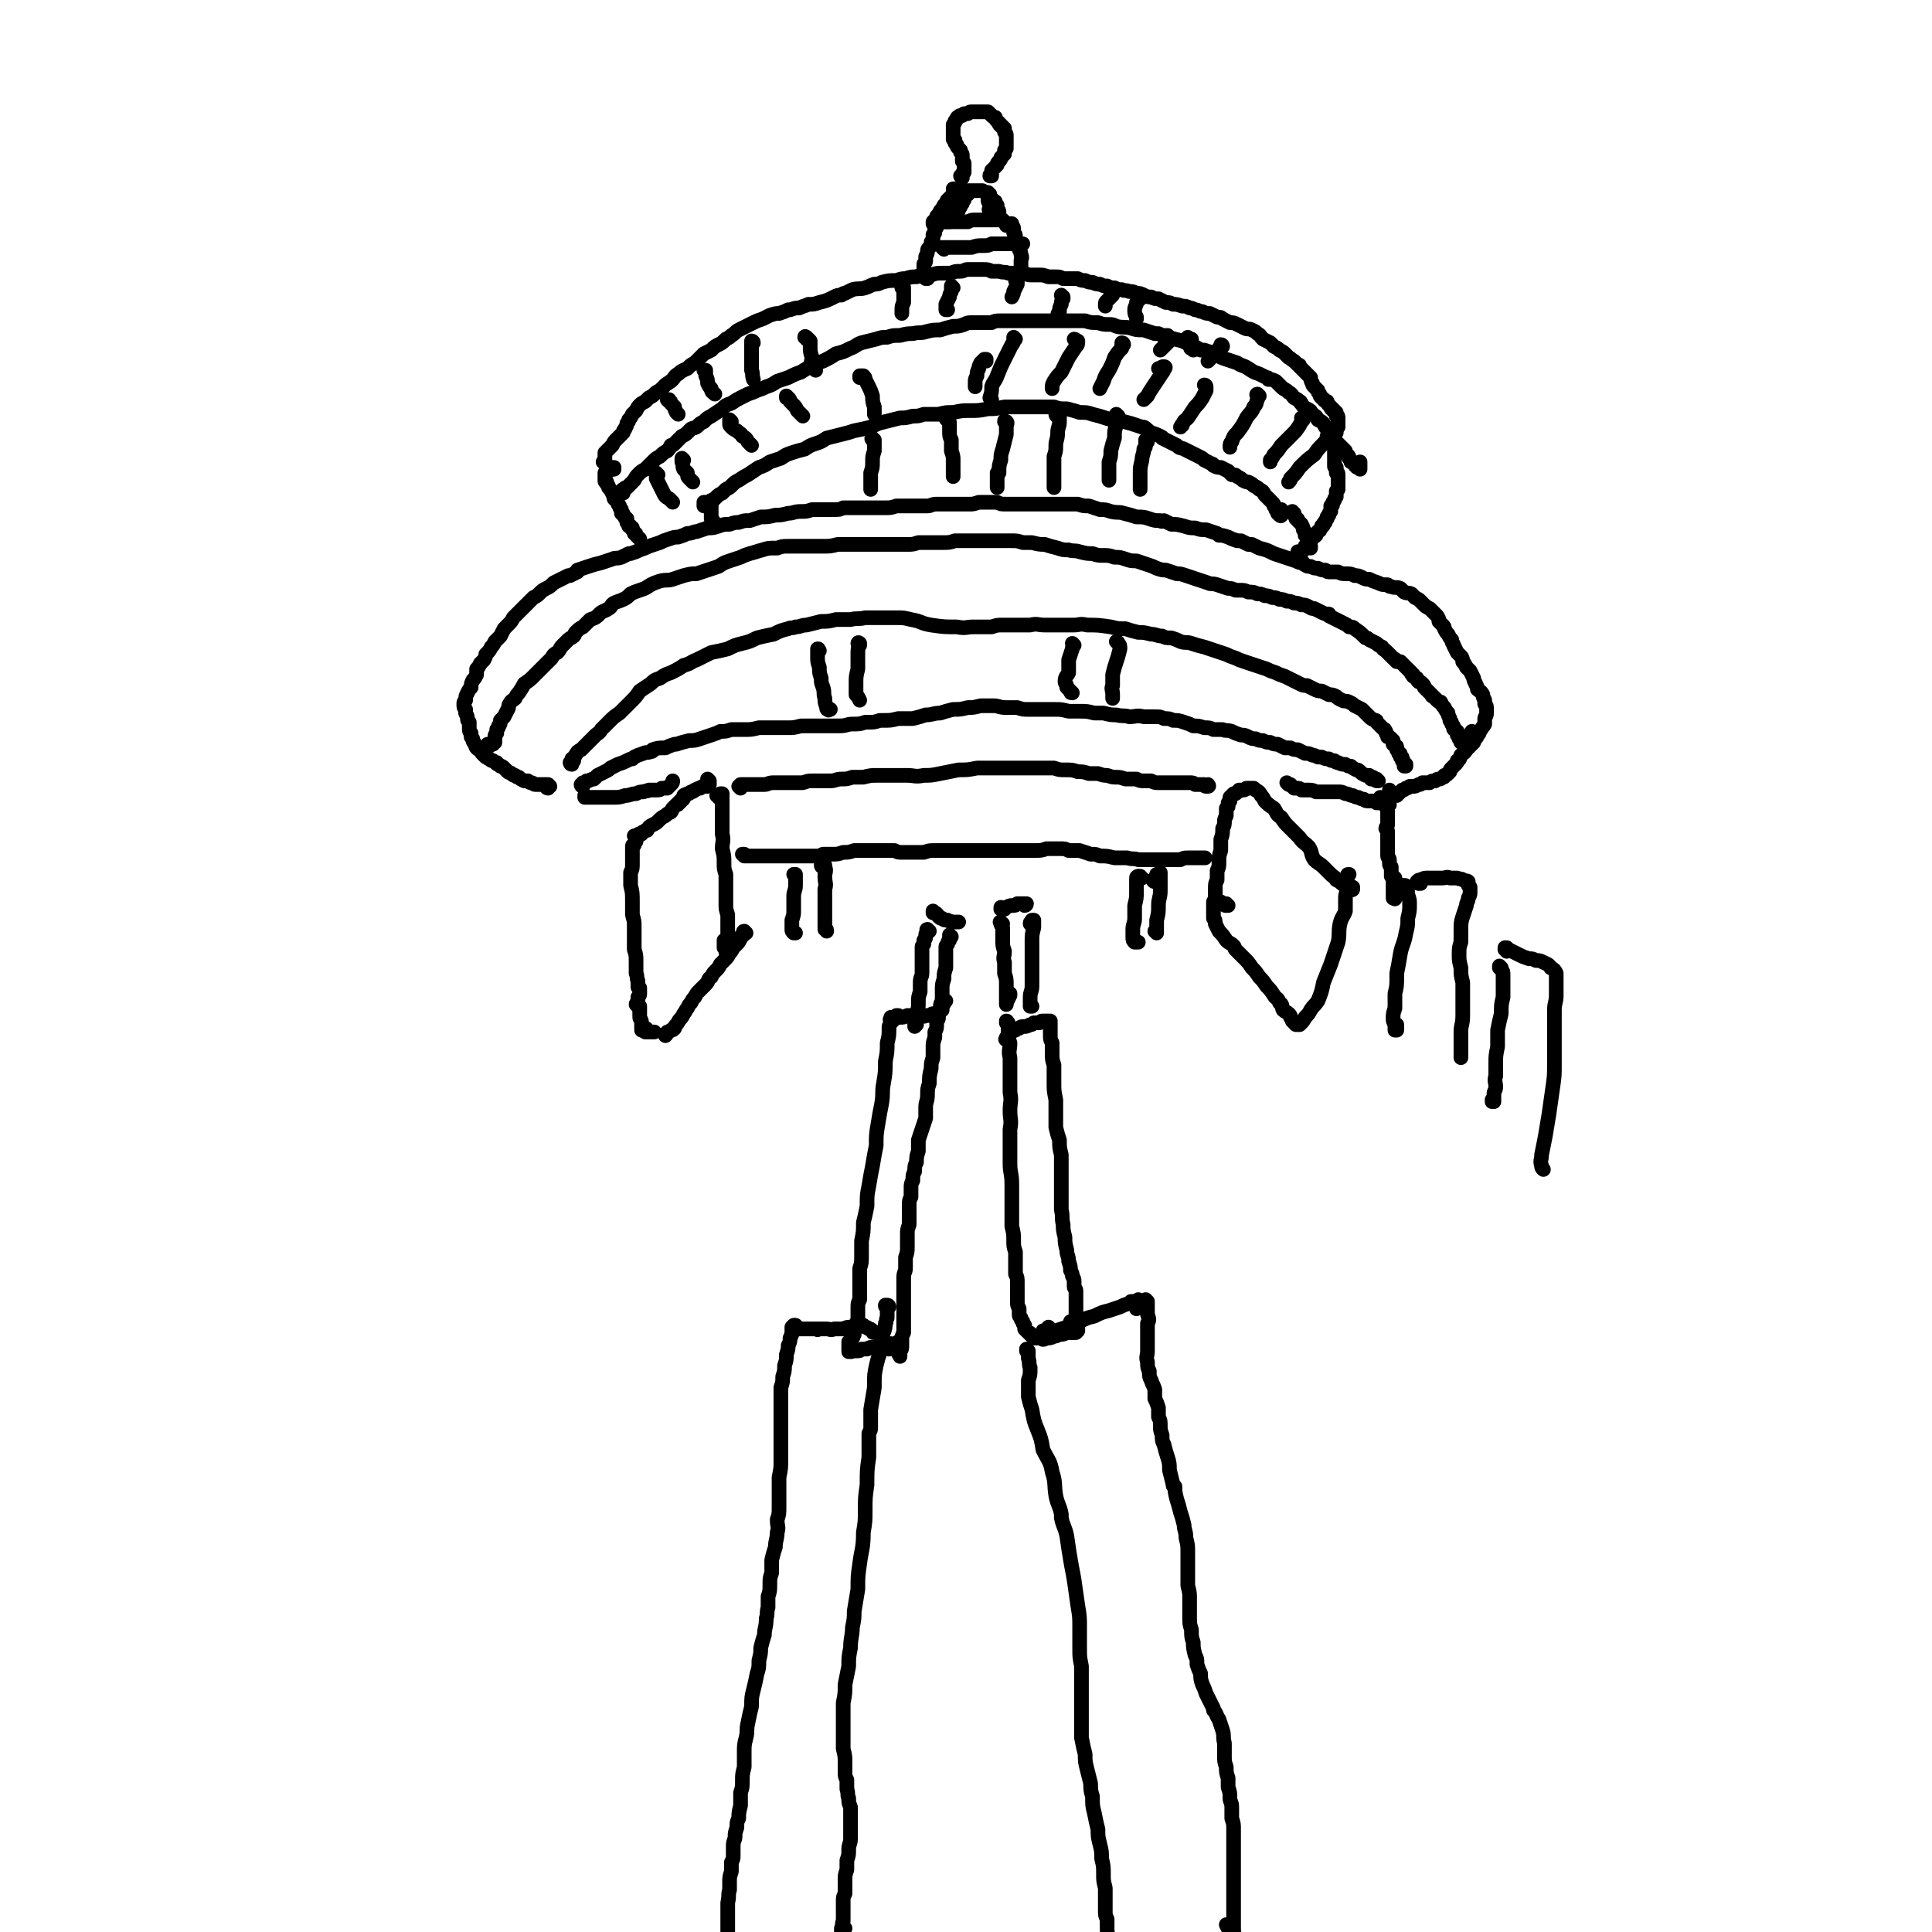 <svg viewBox='0 0 1054 1054' version='1.1' xmlns='http://www.w3.org/2000/svg' xmlns:xlink='http://www.w3.org/1999/xlink'><g fill='none' stroke='#000000' stroke-width='8' stroke-linecap='round' stroke-linejoin='round'><path d='M525,97c0,0 -1,-1 -1,-1 0,0 0,0 0,0 0,0 0,0 0,0 1,1 0,0 0,0 0,0 0,0 0,0 0,0 0,0 0,0 0,0 1,0 1,-1 0,0 0,0 0,0 0,-1 1,-1 1,-1 0,0 0,0 0,-1 0,0 0,0 0,-1 0,0 0,0 0,-1 0,0 0,0 0,0 0,-1 0,-1 0,-2 0,0 0,0 -1,-1 0,-1 0,-1 0,-2 0,0 0,0 0,-1 0,-1 0,-1 -1,-2 0,0 0,0 0,-1 -1,-1 -1,-1 -1,-1 -1,-1 -1,-1 -1,-2 0,0 0,0 -1,-1 0,-1 0,-1 0,-1 0,-1 0,-1 -1,-1 0,-1 0,-1 0,-1 0,-1 0,-1 0,-2 0,0 0,0 0,-1 0,0 0,0 0,0 0,-1 0,-1 0,-2 0,0 0,0 0,-1 0,0 0,0 0,-1 1,-1 1,-1 1,-2 0,0 0,0 1,-1 0,-1 0,-1 1,-1 0,0 0,-1 1,-1 0,0 0,0 1,0 1,-1 1,-1 1,-1 1,0 1,0 2,0 1,-1 1,-1 2,-1 2,0 2,0 3,0 1,0 1,0 2,0 1,0 1,0 2,0 1,0 1,0 2,0 0,0 0,0 1,1 1,1 1,1 1,1 1,1 1,1 2,1 0,1 0,1 1,2 0,0 0,0 1,1 0,1 0,1 1,1 0,1 0,1 1,1 0,1 0,1 1,1 0,1 0,1 0,1 0,1 0,1 0,1 1,1 1,1 1,2 0,1 0,1 0,2 0,0 0,0 0,1 0,1 0,1 0,2 0,1 0,1 0,2 0,0 0,0 -1,1 0,0 0,0 0,0 0,1 0,1 0,2 0,0 0,0 0,0 -1,1 -1,1 -2,2 0,1 0,1 -1,2 0,0 0,0 0,0 -1,1 -1,1 -1,2 -1,1 -1,1 -2,2 0,0 0,0 -1,1 0,0 0,0 0,1 0,0 0,0 0,0 0,0 0,0 0,1 0,0 0,0 0,0 0,0 0,0 0,0 0,0 0,0 0,1 0,0 0,0 0,0 -1,0 -1,0 -1,0 0,0 0,0 0,0 1,0 0,0 0,0 0,-1 0,0 1,0 '/><path d='M521,104c0,0 -1,-1 -1,-1 0,0 0,0 0,0 0,0 0,0 0,0 1,0 1,0 1,0 0,0 0,0 0,0 1,0 1,0 1,0 1,0 0,1 1,1 1,0 1,0 2,0 1,0 1,0 2,0 2,0 2,0 3,0 1,0 1,0 3,0 0,0 0,0 1,0 1,0 1,0 2,0 0,0 0,0 0,0 '/><path d='M528,106c0,0 -1,0 -1,-1 0,0 0,1 1,1 0,0 0,0 0,0 0,0 -1,0 -1,-1 0,0 1,1 1,1 0,0 0,0 -1,0 0,0 0,0 0,0 0,0 0,0 0,1 0,0 0,0 -1,0 0,1 0,1 0,1 0,0 0,0 0,1 -1,0 -1,0 -1,1 0,0 0,0 0,1 -1,1 -1,1 -1,1 0,1 0,1 -1,2 0,1 0,1 -1,2 0,1 0,1 0,2 -1,0 0,0 -1,0 0,1 0,1 0,1 0,0 0,0 0,0 0,0 0,0 0,0 1,0 0,-1 0,-1 1,0 1,0 1,0 0,0 0,0 0,0 '/><path d='M518,121c0,-1 0,-1 -1,-1 0,0 1,0 1,0 -1,1 -1,1 -1,1 0,0 0,0 -1,0 0,0 0,0 0,0 '/><path d='M519,109c0,0 -1,-1 -1,-1 0,0 0,0 0,0 0,0 0,0 0,0 1,1 0,0 0,0 0,0 0,0 0,0 0,1 -1,1 -1,1 -1,1 0,1 -1,2 0,1 -1,1 -1,2 -1,1 -1,1 -2,2 0,1 0,1 -1,2 -1,1 -1,2 -1,3 -1,0 -1,0 -1,1 -1,0 -1,0 -1,1 0,0 0,0 0,0 0,0 0,0 0,0 0,-1 0,-1 0,-1 0,0 0,0 1,-1 1,-1 1,-1 1,-2 1,-1 1,-1 2,-3 1,-1 1,-1 2,-3 0,0 0,0 0,0 1,-1 1,-1 2,-2 1,-1 1,-1 2,-2 0,0 0,0 0,0 0,0 0,0 0,0 0,0 0,-1 0,-1 0,0 0,1 0,2 0,0 0,0 0,1 '/><path d='M540,106c-1,0 -1,-1 -1,-1 0,0 0,0 0,0 0,0 0,0 0,0 0,0 0,0 0,0 0,0 0,0 0,1 0,0 0,0 0,0 0,1 0,1 0,2 0,0 0,0 0,1 0,1 0,1 1,2 0,1 0,1 1,2 1,1 1,1 1,2 1,0 1,0 1,1 1,0 1,0 1,1 0,0 0,0 0,0 1,0 1,0 1,0 0,0 0,0 0,0 0,0 0,0 0,0 0,-1 0,-1 0,-1 0,-1 0,-1 -1,-2 0,-1 0,-1 0,-2 -1,-1 -1,-1 -1,-2 -1,0 -1,0 -1,0 0,-1 0,-1 -1,-1 0,0 0,0 -1,0 0,1 0,1 0,1 0,1 0,1 0,2 0,1 0,1 0,1 0,1 -1,1 0,2 0,0 0,0 0,0 0,0 0,0 1,0 0,0 0,0 1,0 1,0 1,0 1,0 '/><path d='M516,121c-1,0 -1,-1 -1,-1 -1,0 0,0 0,1 0,0 0,0 0,0 0,0 0,0 0,0 0,0 -1,0 -1,0 0,0 1,0 1,0 1,0 1,0 2,0 2,0 2,0 3,0 2,0 2,0 4,0 2,0 2,0 4,0 2,-1 2,-1 4,-1 1,0 1,0 2,0 1,0 1,0 2,0 0,0 0,0 0,0 1,0 1,0 2,0 1,0 1,0 2,0 1,0 1,0 2,0 0,0 0,0 1,0 0,0 0,0 0,0 1,0 1,0 2,0 0,0 0,0 1,0 1,0 1,0 1,0 0,0 0,0 1,1 0,0 0,0 0,0 0,0 0,0 0,0 '/><path d='M511,124c-1,0 -1,-1 -1,-1 -1,0 0,0 0,0 0,1 0,1 0,1 0,0 0,0 0,1 0,0 0,0 0,1 0,1 0,1 0,1 -1,1 0,1 -1,1 0,1 0,1 0,2 0,0 0,0 0,1 -1,1 -1,1 -1,1 0,1 0,1 0,2 -1,1 -1,1 -1,1 -1,1 -1,1 -1,2 0,1 0,1 -1,3 0,1 0,1 0,2 0,1 0,1 -1,2 0,1 0,1 0,2 0,1 0,1 0,2 0,1 0,1 0,2 0,1 0,1 1,2 1,0 1,0 1,0 '/><path d='M550,123c-1,0 -1,-1 -1,-1 0,0 0,1 0,1 0,0 0,0 0,-1 1,0 1,0 1,0 0,0 0,0 0,0 1,0 1,0 1,0 0,0 0,0 0,0 0,0 1,0 1,0 0,0 0,1 0,1 1,1 1,1 1,2 0,1 0,1 0,2 0,0 0,0 0,0 1,1 1,1 1,2 0,0 0,0 0,0 0,1 0,1 1,3 0,1 0,1 1,2 0,1 0,1 0,2 1,2 1,2 1,3 1,2 0,2 0,3 0,1 0,1 0,2 0,1 0,1 0,1 '/><path d='M515,136c0,0 -1,-1 -1,-1 0,0 1,0 1,0 0,0 0,0 1,0 1,0 1,0 2,0 1,0 1,0 2,0 3,0 3,0 5,0 3,0 3,0 5,0 3,-1 3,-1 6,-1 3,0 3,0 5,-1 2,0 2,0 4,0 2,0 2,0 4,0 1,0 1,0 3,0 1,0 1,0 2,0 1,0 1,0 2,0 1,0 1,0 1,0 1,0 1,0 1,0 0,0 0,0 0,0 0,0 0,0 0,0 '/><path d='M330,253c0,0 0,-1 -1,-1 0,0 1,1 1,1 0,0 0,-1 0,-1 0,0 0,0 0,0 0,-1 0,-1 0,-1 0,0 0,0 0,-1 0,0 0,0 0,0 0,0 0,0 0,0 0,-1 0,-1 0,-1 0,0 0,0 0,0 0,0 0,0 0,-1 0,0 0,0 0,-1 1,-1 1,-1 2,-2 1,-1 1,-1 2,-2 1,-2 1,-2 2,-3 1,-1 1,-1 2,-2 1,-1 1,-1 2,-2 0,-1 0,-1 1,-2 0,-1 1,-1 1,-3 1,-1 1,-1 1,-2 1,-1 1,-1 2,-3 1,-1 1,-1 2,-2 1,-2 1,-2 2,-3 1,-1 1,-1 3,-2 1,-1 1,-1 2,-2 2,-1 2,-1 3,-2 1,-1 1,-1 3,-2 1,-1 1,-1 3,-3 1,-1 2,-1 4,-3 1,-1 1,-2 3,-3 2,-2 3,-2 5,-3 2,-2 2,-2 4,-3 1,-1 1,-1 3,-3 1,-1 1,-1 2,-2 2,-1 2,-1 4,-2 2,-2 2,-2 4,-3 2,-1 2,-1 4,-3 2,-1 2,-1 3,-2 2,-1 2,-2 4,-3 2,-1 2,-1 4,-2 2,-1 2,-1 4,-2 2,-1 2,-1 5,-2 2,-1 2,-1 4,-2 3,-1 3,-1 5,-1 3,-1 3,-1 5,-2 1,0 1,0 1,0 3,-1 3,-1 5,-1 2,-1 3,-1 5,-2 3,0 3,0 6,-1 4,-1 4,-1 8,-3 2,-1 2,-1 4,-1 1,-1 1,-1 2,-1 2,-1 2,-1 4,-2 4,-1 4,0 7,-1 3,-1 2,-1 5,-2 2,0 2,0 4,-1 4,-1 4,-1 8,-1 3,-1 3,-1 5,-1 3,-1 3,-1 6,-1 2,-1 2,-1 4,-1 2,0 2,0 4,0 3,-1 3,-1 6,-1 2,0 2,0 5,0 2,-1 2,-1 5,-1 2,0 2,-1 4,-1 2,0 2,0 5,0 2,0 2,0 3,0 3,0 3,0 5,1 2,0 2,0 4,0 3,1 3,0 5,1 2,0 2,0 4,0 2,0 2,0 4,0 2,0 2,1 4,1 2,0 2,0 5,0 2,0 2,0 5,1 2,0 2,0 4,0 2,0 2,0 4,1 2,0 2,0 4,0 2,0 2,0 4,0 2,1 2,1 4,1 2,1 2,1 4,1 2,1 2,1 4,1 2,1 2,1 4,1 2,1 2,1 4,1 2,1 2,1 4,1 2,1 2,0 4,1 2,0 2,0 4,1 2,0 2,0 4,1 2,1 2,1 4,1 2,1 2,1 4,1 2,1 2,1 4,2 2,0 2,0 4,1 2,0 2,0 5,1 2,0 2,0 4,1 1,0 1,0 3,1 2,0 2,1 4,1 2,1 2,1 4,1 2,1 2,1 4,2 2,0 2,0 3,1 2,1 2,1 4,2 2,0 2,0 4,1 2,1 2,1 4,2 2,1 2,0 4,1 2,1 2,1 3,2 2,1 1,1 3,3 2,1 2,1 4,2 1,1 1,1 2,2 2,1 2,1 3,2 2,1 2,1 3,2 1,1 1,1 2,2 2,1 1,1 3,2 1,1 1,1 2,2 1,0 1,0 1,1 1,1 1,1 2,2 1,1 1,1 2,2 1,1 1,1 2,2 0,1 0,2 1,3 0,1 0,1 1,2 1,1 1,1 2,2 0,1 0,1 1,2 0,1 0,1 1,2 1,1 1,0 1,1 1,1 1,1 2,1 0,1 0,1 1,2 0,0 0,0 1,1 0,1 0,1 1,1 0,1 0,1 1,1 0,1 0,1 1,1 0,1 0,1 0,2 1,0 1,0 1,1 0,0 0,0 0,1 0,1 0,1 0,2 0,0 0,0 0,1 0,0 0,0 0,1 0,0 0,0 0,0 0,0 0,0 -1,1 0,0 0,0 0,1 0,1 0,1 0,1 -1,1 0,1 -1,1 0,1 0,1 0,1 0,1 0,1 0,2 0,0 0,0 0,1 0,0 0,0 0,0 0,0 0,0 0,1 0,0 0,0 0,1 0,0 0,0 0,1 0,0 0,0 0,1 0,0 0,0 0,1 0,1 0,1 0,2 0,0 0,0 0,0 0,1 0,1 0,2 0,0 0,0 0,1 0,1 0,1 0,1 0,1 0,1 0,1 0,1 0,1 0,1 0,1 0,1 1,1 0,1 0,1 0,1 0,0 0,0 0,1 0,0 0,0 0,1 1,0 1,0 1,1 0,1 0,1 0,2 0,0 0,0 0,1 0,0 0,0 0,1 0,0 0,0 0,1 0,0 0,0 0,1 0,1 0,1 0,1 0,1 0,1 0,1 -1,1 -1,1 -1,1 0,1 0,1 0,2 0,1 0,1 0,1 -1,1 -1,1 -1,2 -1,1 -1,1 -1,2 0,1 0,1 -1,1 0,1 0,1 0,2 0,1 0,1 0,1 -1,1 -1,1 -1,2 0,0 0,0 -1,1 0,1 0,1 0,1 -1,1 -1,1 -1,2 0,0 -1,0 -1,1 0,1 0,1 -1,1 0,1 0,1 -1,2 0,1 0,0 -1,1 -1,1 -1,1 -1,2 -1,1 -1,1 -2,1 0,1 0,1 -1,2 0,0 0,0 0,0 -1,1 -1,1 -1,2 0,0 0,0 -1,0 0,1 0,1 -1,1 0,1 0,1 -1,2 0,0 0,0 0,0 -1,1 0,1 -1,1 -1,0 -1,0 -2,0 0,0 0,0 0,0 '/><path d='M335,256c0,-1 -1,-1 -1,-1 0,0 0,0 1,0 0,0 0,0 0,0 -1,0 -1,0 -1,0 0,0 0,0 0,0 -1,1 -1,1 -1,1 -1,0 -1,0 -1,1 0,0 -1,0 -1,0 0,0 0,0 0,0 0,0 0,0 0,0 0,1 0,1 0,1 -1,0 -1,0 -1,0 0,0 0,0 0,1 0,0 0,0 0,1 0,0 0,0 0,0 0,1 0,1 0,2 0,1 0,1 1,1 0,1 0,1 0,1 1,1 1,1 1,2 1,1 1,1 2,3 1,1 0,1 1,2 0,1 0,1 0,1 1,1 1,1 2,2 0,1 0,1 1,2 0,1 0,1 1,2 0,1 0,1 0,2 1,0 1,0 1,1 1,1 1,1 1,1 0,0 0,0 0,0 0,1 0,1 1,1 0,1 0,1 0,2 0,0 0,0 0,0 1,1 1,1 1,2 0,0 0,0 1,0 0,1 0,1 1,1 0,1 0,1 0,1 1,1 1,1 1,2 1,0 1,0 1,1 1,1 1,1 1,1 1,1 1,1 1,1 '/><path d='M299,430c0,0 -1,0 -1,-1 0,0 0,1 1,1 0,0 0,0 0,-1 1,0 0,0 0,0 1,0 1,0 1,0 0,0 0,0 0,0 0,0 0,0 -1,-1 0,0 0,1 0,1 0,0 0,0 0,0 0,0 0,-1 0,-1 -1,0 -1,0 -2,0 0,0 0,0 -1,0 -1,0 -1,0 -1,0 0,0 0,0 -1,0 0,0 0,0 -1,0 0,0 0,0 -1,0 -1,0 -1,-1 -2,-1 -1,0 -1,0 -2,-1 -1,0 -1,0 -2,0 -2,-1 -2,-1 -3,-2 -1,0 -1,0 -2,-1 -1,0 -1,0 -2,-1 0,0 0,0 0,0 -1,-1 -1,0 -2,-1 -1,-1 -1,-1 -2,-2 -1,-1 -1,-1 -2,-1 -1,-1 -1,-1 -1,-1 -1,0 -1,0 -1,-1 -1,0 -1,0 -2,-1 -1,0 -1,0 -2,-1 -1,0 -1,-1 -2,-1 -1,-1 -1,-1 -2,-2 -1,-1 0,-1 -1,-2 -1,0 -1,0 -2,-1 -1,-1 0,-1 -1,-2 0,-1 -1,-1 -1,-2 0,-1 0,-1 -1,-2 0,-1 0,-1 0,-2 -1,-1 -1,-1 -1,-3 0,-1 0,-1 0,-3 -1,-1 -1,-1 -1,-2 0,-1 0,-1 -1,-3 0,-1 0,-1 0,-2 -1,-1 -1,-1 -1,-3 0,-1 0,-1 1,-2 0,-2 0,-2 1,-4 1,-2 1,-2 2,-3 0,-2 0,-2 1,-4 1,-1 1,-1 2,-3 0,-1 0,-1 0,-3 1,-1 1,-1 2,-3 1,-1 1,-1 2,-2 1,-2 1,-2 1,-3 2,-2 2,-2 3,-4 1,-1 1,-1 2,-3 1,-1 1,-1 3,-3 1,-2 1,-2 2,-4 1,-1 1,-1 2,-2 2,-2 2,-2 3,-4 1,-1 1,-1 3,-3 1,-1 1,-1 2,-2 2,-2 2,-2 4,-4 1,-1 1,-1 2,-2 2,-1 2,-1 3,-2 2,-2 2,-2 4,-3 2,-1 2,-1 4,-3 2,-1 2,-1 4,-2 2,-1 2,-1 4,-2 0,0 0,0 1,0 2,-1 2,-1 4,-2 0,0 0,-1 0,-1 3,-1 3,-1 6,-2 3,-1 3,-1 7,-2 3,-1 3,-1 6,-2 2,-1 2,0 5,-1 2,-1 2,-1 4,-2 0,0 1,0 1,0 3,-1 3,-1 5,-2 3,-1 3,-1 5,-2 3,-1 3,-1 6,-2 2,-1 2,-1 5,-2 3,-1 3,-1 5,-1 3,-1 3,-1 5,-2 3,0 3,-1 5,-1 3,-1 3,-1 6,-2 3,0 3,0 6,-1 3,-1 3,-1 6,-1 3,-1 3,-1 5,-1 3,-1 3,-1 5,-1 0,0 0,0 1,0 3,-1 3,-1 6,-2 4,0 4,0 8,-1 3,0 3,0 7,-1 3,0 3,-1 7,-1 3,0 3,0 6,-1 3,0 3,0 6,0 3,0 3,0 6,0 3,0 3,0 5,-1 3,0 3,0 6,0 3,0 3,0 6,0 3,0 3,0 5,0 3,0 3,0 6,0 3,0 3,0 6,-1 3,0 3,0 5,0 3,0 3,0 6,0 3,0 3,0 6,0 2,0 2,-1 5,-1 3,0 3,0 6,0 3,0 3,0 6,0 3,0 3,0 6,0 2,0 2,0 5,-1 3,0 3,0 5,0 2,0 2,0 5,0 2,1 2,1 5,1 3,0 3,0 5,0 3,0 3,0 6,0 4,0 4,0 7,0 4,0 4,0 7,0 4,0 4,0 8,0 3,0 3,0 6,0 3,1 3,1 6,1 3,1 3,1 6,2 3,0 3,0 6,1 4,1 4,0 7,1 4,1 4,1 7,2 4,0 4,0 7,1 3,1 3,1 6,1 1,1 1,0 2,0 2,1 2,1 4,2 3,0 3,0 7,1 3,1 3,1 6,1 3,1 3,1 6,1 3,1 3,1 6,2 0,0 0,0 1,1 2,0 2,0 5,1 2,1 2,1 5,2 1,0 1,0 2,0 2,1 2,1 4,2 1,0 1,0 2,0 2,1 2,1 4,2 4,1 4,1 8,3 3,1 3,1 6,2 3,1 3,1 6,2 2,1 2,1 4,1 1,1 0,1 1,1 1,1 1,1 3,1 2,1 2,1 4,1 2,1 2,1 4,1 1,1 1,1 3,1 2,0 2,0 4,0 2,1 2,1 4,1 3,0 3,0 5,1 2,0 2,0 4,1 2,1 2,1 4,1 2,1 2,1 5,2 2,1 2,1 5,1 1,1 1,1 2,1 2,1 3,0 5,1 1,1 1,1 2,2 2,1 2,0 4,1 1,1 1,1 2,2 2,1 2,1 3,2 1,1 1,1 2,2 1,1 1,1 3,2 1,1 1,1 2,2 1,1 1,1 2,2 1,2 1,1 1,3 1,1 1,1 2,2 1,1 1,1 1,2 1,2 1,2 2,3 1,2 1,2 2,3 0,2 1,2 1,3 1,2 1,2 2,4 1,1 1,1 2,2 1,1 1,2 1,3 1,1 1,1 2,3 1,1 1,1 2,2 1,2 1,2 2,4 0,2 1,2 1,3 1,2 1,2 1,3 1,1 2,1 3,3 0,1 0,1 1,3 0,1 0,1 0,2 1,1 1,1 1,3 0,1 0,1 0,2 0,2 -1,2 -1,3 0,2 0,2 0,3 -1,2 -1,1 -2,3 -1,1 -1,1 -1,2 -1,1 -1,2 -2,3 -1,1 -1,1 -1,2 -1,1 -1,1 -2,2 -1,1 -1,1 -2,2 -1,2 -2,2 -3,3 -1,2 0,2 -2,3 0,1 0,1 -1,2 -1,1 -1,1 -2,2 -1,1 -1,1 -1,2 -1,1 -1,1 -1,1 -1,1 -1,1 -2,1 0,1 0,1 -1,1 0,0 0,0 0,0 -1,1 -1,1 -2,1 -1,0 -1,0 -2,1 0,0 0,0 0,0 -2,0 -2,0 -3,1 -1,0 -1,0 -2,0 -1,0 -1,0 -2,0 -1,1 -1,1 -2,1 -2,1 -2,1 -3,1 -1,0 -1,0 -2,0 -1,1 -1,1 -2,1 -1,1 -1,1 -2,1 0,0 0,0 -1,1 0,0 0,0 0,0 -1,1 -1,1 -1,1 0,0 0,0 -1,0 0,0 0,1 0,1 0,0 0,0 -1,0 0,0 0,0 -1,0 0,0 0,0 0,0 -1,-1 -1,-1 -1,-1 -1,-1 0,-1 -1,-2 '/><path d='M267,407c0,0 -1,-1 -1,-1 0,0 0,0 0,0 1,1 1,0 1,0 0,0 0,0 1,0 0,0 0,0 1,0 0,-1 1,-1 1,-1 0,0 0,0 0,0 0,0 0,0 0,-1 0,0 0,0 0,0 0,-1 0,-1 0,-2 0,-1 0,-1 1,-2 0,-1 0,-1 0,-2 1,-1 1,-1 1,-2 1,-1 1,-1 1,-3 1,-1 1,-1 2,-2 1,-2 1,-2 2,-4 1,-1 0,-2 1,-3 1,-2 2,-2 3,-3 1,-2 1,-2 2,-3 2,-3 2,-3 3,-5 3,-2 3,-2 5,-4 3,-3 3,-3 6,-6 2,-2 2,-2 4,-4 1,-2 1,-2 3,-3 2,-2 1,-2 3,-4 2,-2 2,-2 3,-3 1,-1 2,-1 3,-2 1,-1 0,-1 1,-2 2,-2 2,-2 4,-3 2,-2 2,-2 4,-4 3,-1 3,-1 5,-3 2,-2 2,-1 5,-3 2,-1 1,-2 3,-3 2,-1 3,-1 5,-2 2,-1 2,-1 4,-3 2,-1 2,-1 5,-2 3,-1 3,-1 6,-3 2,-1 2,-1 5,-2 4,-1 4,0 7,-1 3,-1 3,-1 6,-2 4,-1 4,-1 7,-1 3,-1 3,-1 6,-2 3,-1 3,-1 6,-2 3,-2 3,-2 6,-3 3,-1 3,-1 6,-2 2,-1 2,-1 5,-2 4,-1 3,-1 7,-2 3,-1 3,-1 7,-1 0,0 0,0 1,0 3,-1 3,-1 6,-1 3,0 3,0 6,0 1,0 1,0 1,0 4,0 4,0 7,0 2,0 2,0 5,0 4,0 4,0 8,-1 3,0 3,0 6,0 0,0 0,0 0,0 4,0 4,0 7,0 3,0 3,0 6,0 3,0 3,0 6,0 4,0 4,0 7,0 3,0 3,0 6,0 3,0 3,0 6,-1 4,0 4,0 7,0 3,0 3,0 6,0 4,0 4,0 7,-1 3,0 3,0 6,0 1,0 1,0 1,0 3,0 3,0 6,0 3,0 3,0 6,0 2,0 2,0 5,0 3,0 3,0 6,0 4,0 4,0 7,1 3,0 3,0 5,0 4,1 4,1 7,1 3,1 3,1 7,2 3,1 3,1 6,1 3,1 3,0 6,1 4,1 4,1 7,1 3,1 3,1 6,1 3,0 3,0 6,1 3,0 3,0 6,1 3,1 3,1 6,1 3,1 3,1 6,2 3,1 3,1 5,2 3,1 3,1 5,1 3,1 3,1 6,2 2,0 2,0 5,1 3,1 3,1 6,2 3,1 3,1 6,2 2,1 2,0 5,1 3,1 3,1 6,2 2,0 2,0 4,1 1,0 1,0 2,0 3,0 3,0 5,1 3,0 3,0 5,1 2,0 2,0 4,1 2,0 2,0 4,1 2,0 2,0 4,1 2,0 2,0 4,1 2,0 2,0 4,1 2,0 2,0 4,1 2,0 2,0 4,1 2,1 1,1 3,1 2,1 2,1 4,2 2,1 2,1 4,1 0,0 0,1 0,1 2,1 2,1 4,2 2,1 2,1 4,2 2,1 2,1 3,2 2,0 2,0 3,1 3,2 3,2 6,5 1,0 1,0 2,1 2,1 2,1 4,2 1,1 1,1 3,2 1,2 1,1 2,2 1,1 1,1 2,2 1,1 1,1 2,2 1,1 1,0 1,1 1,0 1,0 1,1 0,0 0,0 1,0 0,0 0,0 1,0 1,1 1,1 2,2 0,0 0,0 1,1 0,0 0,0 0,0 1,1 1,1 1,1 1,1 1,1 2,2 0,1 0,1 1,1 0,0 0,0 0,1 1,0 1,1 2,1 0,1 0,1 1,2 1,0 1,0 2,1 0,0 0,0 0,0 1,1 1,1 1,2 1,1 1,1 2,2 1,1 1,1 2,2 0,0 0,1 1,1 1,1 1,1 2,2 1,1 1,1 2,1 1,2 1,2 2,3 0,0 0,0 0,0 1,2 1,2 2,3 0,1 0,1 1,3 0,0 0,1 0,1 1,1 1,1 1,2 1,1 1,1 1,2 0,1 0,1 1,1 0,0 0,0 0,0 0,1 1,1 1,1 0,1 0,1 0,1 0,1 0,0 0,1 1,0 1,0 1,1 0,0 0,0 0,1 0,0 1,0 1,0 0,0 0,0 0,1 0,0 0,0 0,1 1,0 0,0 0,0 1,0 1,0 1,0 2,-2 2,-1 3,-3 2,-1 1,-2 2,-3 '/><path d='M312,417c0,0 -1,-1 -1,-1 0,0 0,1 1,1 0,-1 0,-1 1,-2 0,0 0,0 0,0 0,0 0,0 0,0 0,0 0,0 0,0 0,0 0,0 -1,-1 0,0 1,0 1,0 0,-1 0,-1 1,-2 1,-2 1,-2 3,-3 2,-2 2,-2 4,-4 2,-2 2,-2 4,-4 1,-1 2,-1 3,-3 2,-2 2,-2 4,-4 3,-3 3,-3 6,-5 3,-3 3,-3 6,-6 3,-3 3,-3 5,-6 3,-2 3,-2 6,-4 2,-2 2,-2 5,-3 3,-2 3,-2 6,-3 4,-2 4,-2 7,-4 4,-1 4,-2 7,-3 4,-2 4,-2 8,-4 5,-1 5,-1 9,-2 4,-2 4,-2 8,-3 4,-1 4,-1 8,-3 4,-1 4,-1 9,-2 4,-2 4,-2 8,-3 2,-1 2,0 4,-1 3,0 3,-1 6,-1 4,-1 4,-1 8,-2 4,0 4,0 8,-1 4,0 4,0 8,0 4,-1 4,0 8,-1 4,0 4,0 8,0 5,0 5,0 9,0 4,0 4,0 8,1 6,1 5,2 11,3 7,1 7,1 14,1 5,1 5,0 9,0 3,0 3,0 7,0 1,0 1,0 3,0 3,-1 3,-1 6,-1 4,0 4,0 8,0 4,0 4,0 7,0 4,-1 4,0 8,0 0,0 0,0 1,0 3,0 3,0 6,0 4,0 4,0 9,0 3,0 3,-1 7,0 6,0 6,0 13,1 4,1 4,1 8,1 3,1 3,1 7,2 3,0 3,0 7,1 3,0 3,1 6,1 2,1 2,1 5,1 3,1 3,1 5,2 3,1 3,0 6,1 3,1 3,1 7,2 3,1 3,1 6,2 3,1 3,1 6,2 2,1 2,1 5,2 2,1 2,1 5,2 3,1 3,1 6,2 3,1 3,1 6,2 2,1 2,1 5,2 2,1 2,1 5,2 2,1 2,1 4,2 2,1 2,1 4,2 2,1 2,1 4,1 2,1 2,1 4,2 2,1 2,1 4,1 2,1 2,1 4,2 2,0 2,0 4,1 1,1 1,1 3,2 2,1 2,0 4,1 2,1 2,1 3,2 2,1 2,1 4,2 1,1 1,1 2,2 1,1 1,1 2,2 1,1 1,1 3,2 1,0 1,0 1,1 1,1 1,1 2,2 1,1 1,1 2,2 1,0 0,0 1,1 0,1 0,1 1,2 0,0 0,0 0,1 1,0 1,0 2,1 0,0 0,0 1,1 0,1 0,1 0,2 1,0 1,0 1,1 1,0 1,0 1,1 0,1 0,1 0,1 1,1 1,1 1,2 1,0 1,0 1,1 0,0 0,0 0,1 1,0 1,0 1,1 0,0 0,0 0,0 1,1 0,1 0,1 1,1 1,1 1,1 1,1 0,1 1,1 0,1 0,0 0,1 0,0 0,0 0,0 0,0 0,0 -1,0 0,-1 0,-1 0,-1 '/><path d='M389,284c0,0 -1,-1 -1,-1 0,0 0,0 0,0 0,0 0,0 0,0 0,0 0,0 0,0 0,-1 0,-1 0,-1 0,-1 0,-1 0,-2 0,-1 0,-1 0,-2 0,-1 0,-1 0,-2 0,0 0,0 0,-1 0,-1 0,-1 0,-1 0,0 0,0 0,-1 '/><path d='M385,275c0,0 0,-1 -1,-1 0,0 1,0 1,0 0,0 0,0 0,0 -1,1 -1,1 -1,1 0,0 0,0 0,1 0,0 0,0 0,0 0,0 0,0 0,0 1,0 1,0 2,-1 1,0 1,0 1,-1 1,-1 1,-1 2,-1 1,-1 1,-1 2,-2 1,-1 1,-1 3,-2 1,-1 1,-1 2,-2 2,-1 2,-1 3,-2 2,-2 2,-2 4,-3 3,-2 3,-2 5,-3 3,-2 3,-2 6,-4 3,-1 3,-1 6,-3 3,-1 3,-1 6,-2 3,-2 3,-2 6,-3 3,-1 3,-1 7,-2 3,-2 3,-2 6,-3 3,-1 3,-1 6,-3 4,-1 4,-1 8,-2 4,-1 4,-1 7,-2 5,-1 5,-1 9,-2 4,-2 4,-2 8,-3 4,-1 4,-1 8,-2 3,0 3,0 7,-1 3,0 3,0 6,-1 4,0 4,0 8,0 4,-1 4,-1 8,-1 5,-1 5,-1 9,-1 5,0 5,0 10,-1 4,0 4,0 9,-1 5,0 5,0 9,0 5,0 5,0 9,0 4,0 4,0 9,0 3,1 3,1 7,1 4,1 4,1 7,2 4,0 4,0 7,1 4,1 4,1 7,2 3,1 3,1 7,1 3,1 3,1 7,2 0,0 0,0 0,0 3,1 3,1 6,2 0,0 0,0 1,0 2,1 2,2 4,3 3,1 3,1 5,2 1,1 1,0 1,1 2,1 2,1 4,2 2,1 2,1 4,2 2,2 2,1 4,2 2,1 2,1 4,2 0,0 0,0 0,0 2,1 2,1 4,2 2,1 2,1 3,2 2,1 2,1 4,2 1,0 1,1 1,1 2,1 2,1 4,1 2,1 2,1 4,2 1,1 1,1 2,2 2,0 2,0 3,1 2,1 2,1 3,2 0,0 0,0 0,0 2,1 2,1 3,1 2,1 2,1 3,2 2,1 2,1 3,2 2,1 2,1 3,3 1,1 1,1 2,2 1,1 1,1 2,2 1,1 1,1 1,2 1,1 1,1 1,2 1,0 1,0 1,1 0,0 0,0 0,1 0,0 0,0 0,0 1,0 1,0 1,1 0,0 0,0 0,0 1,0 1,0 1,0 0,0 0,0 0,0 0,1 -1,0 -1,0 0,0 1,0 1,-1 0,0 0,-1 0,-2 '/><path d='M706,280c-1,0 -1,-1 -1,-1 0,0 0,0 0,0 0,0 0,0 0,0 0,0 0,0 0,0 1,1 0,1 0,1 1,0 1,0 1,1 0,0 0,0 0,0 1,1 1,1 1,2 1,0 1,0 1,1 1,1 1,1 2,2 1,2 1,2 1,3 1,1 1,1 1,2 0,0 0,0 0,1 1,1 1,1 1,2 1,1 1,1 1,2 0,0 0,0 0,0 0,1 0,1 1,2 0,0 0,0 0,0 0,0 0,0 0,0 0,1 0,1 0,1 0,0 0,0 0,0 0,-1 0,-1 0,-1 '/><path d='M340,269c0,0 -1,-1 -1,-1 0,0 0,0 1,0 0,0 0,0 0,0 0,0 0,0 0,0 0,0 0,0 0,0 0,0 -1,-1 0,-1 0,0 0,0 0,0 1,-1 1,-1 2,-1 1,-1 1,-1 2,-2 1,-1 1,-1 2,-2 1,-2 1,-2 2,-3 2,-2 2,-2 4,-3 2,-2 2,-2 4,-4 2,-2 2,-2 4,-3 2,-2 2,-2 4,-3 1,-1 1,-1 2,-3 1,0 1,0 2,-1 0,0 0,0 0,0 1,-1 1,-1 2,-2 1,-1 1,-1 2,-2 2,-1 2,-1 3,-2 1,-1 1,-1 2,-2 2,-1 2,0 4,-2 1,-1 1,-1 3,-2 2,-2 2,-2 4,-3 3,-2 3,-2 6,-4 2,-2 2,-2 5,-3 3,-2 3,-2 5,-3 2,-1 2,-1 4,-2 3,-1 3,-1 5,-2 3,-1 3,-1 5,-2 3,-1 3,-1 6,-3 3,-1 3,-1 6,-2 4,-2 4,-2 7,-3 3,-2 3,-2 6,-3 3,-2 3,-2 6,-3 4,-2 4,-2 7,-4 4,-1 4,-1 8,-3 3,-1 3,-2 6,-3 4,-1 4,-1 8,-2 3,-1 3,-1 6,-1 3,-1 3,-1 7,-1 4,-1 4,-1 7,-1 4,-1 4,0 7,-1 4,-1 4,-1 8,-1 3,-1 3,-1 7,-2 3,0 3,0 6,-1 2,-1 2,-1 5,-1 3,0 3,0 5,0 2,0 2,0 5,0 2,-1 2,-1 5,-1 3,0 3,0 5,0 3,0 3,0 5,0 3,0 3,0 5,0 2,0 2,0 5,0 2,0 2,0 4,0 3,0 3,0 5,0 3,0 3,0 6,0 2,0 2,0 5,0 3,0 3,0 6,0 3,1 3,1 7,1 3,1 3,1 6,1 2,0 2,0 4,1 4,1 4,0 8,1 3,1 3,1 7,1 3,1 3,1 6,2 1,0 1,0 2,0 2,1 2,1 5,2 4,1 4,1 8,2 2,1 2,1 4,2 3,1 3,1 6,3 1,0 1,0 2,0 3,1 3,1 6,2 3,2 3,2 6,3 3,1 3,1 6,2 3,2 3,1 6,3 0,0 0,0 0,0 3,2 3,2 6,3 2,1 2,1 4,2 1,0 1,0 1,1 2,0 2,0 4,1 2,2 2,2 3,3 2,2 2,1 4,3 2,1 2,2 3,3 2,1 2,1 3,2 1,0 0,1 1,1 1,2 1,2 3,3 2,1 2,1 3,3 2,1 2,1 3,3 2,1 2,1 3,2 1,2 1,2 2,3 1,2 1,2 2,3 1,1 1,1 2,3 1,1 1,1 2,2 1,1 1,1 2,2 1,1 1,1 2,2 0,1 0,1 1,2 1,1 1,1 1,2 1,1 1,1 1,2 1,0 1,0 2,1 0,1 0,1 1,1 0,1 0,1 1,1 0,0 0,0 1,1 0,0 0,0 0,0 0,0 0,0 0,0 0,-1 0,-1 0,-1 0,-1 0,-1 0,-3 '/><path d='M365,219c0,0 -1,-1 -1,-1 0,0 0,0 1,0 0,0 0,0 0,0 0,1 -1,0 -1,0 0,0 1,0 1,1 1,0 1,0 1,1 1,1 1,1 2,2 0,1 0,1 1,3 0,0 0,0 0,0 0,0 0,0 1,1 '/><path d='M385,203c0,0 0,-1 -1,-1 0,0 1,0 1,0 0,0 0,0 0,0 0,1 0,1 0,1 0,1 0,1 0,2 1,2 1,2 1,4 1,2 1,2 2,3 0,2 1,2 2,3 0,0 0,0 0,0 '/><path d='M411,187c0,-1 -1,-1 -1,-1 0,0 0,0 0,0 1,1 0,1 0,1 0,2 0,2 0,3 0,3 0,3 0,6 0,3 0,3 0,6 1,2 0,2 1,5 0,0 0,0 0,0 '/><path d='M440,185c0,-1 0,-1 -1,-1 0,-1 1,0 1,0 0,0 0,0 0,0 1,1 1,1 2,2 0,1 0,1 0,3 0,3 0,3 1,6 0,2 -1,2 0,4 1,2 1,2 2,3 0,0 0,0 0,0 '/><path d='M493,158c0,-1 -1,-1 -1,-1 0,0 0,0 1,0 0,0 0,0 0,0 0,0 0,0 0,1 0,1 0,1 0,2 0,1 0,1 0,1 0,2 0,2 0,4 -1,2 -1,2 -1,5 0,1 0,1 0,1 '/><path d='M520,157c0,0 -1,-1 -1,-1 0,0 0,1 0,1 0,0 0,0 0,0 0,0 0,0 0,0 0,1 0,1 0,2 -1,2 -1,2 -1,3 -1,2 -1,2 -2,4 0,1 0,2 0,3 0,0 1,0 1,0 '/><path d='M555,154c0,0 -1,-1 -1,-1 0,0 0,0 0,0 0,0 0,0 0,0 0,0 1,0 1,0 0,1 0,1 0,2 -1,2 -1,2 -2,4 0,1 0,1 -1,3 0,0 0,0 0,0 '/><path d='M580,162c0,0 -1,0 -1,-1 0,0 0,1 1,1 0,0 0,0 0,0 0,0 0,0 0,1 -1,1 -1,1 -1,3 -1,2 -1,2 -1,4 -1,1 -1,1 -1,3 0,1 0,1 0,1 '/><path d='M607,161c0,0 -1,-1 -1,-1 0,0 1,0 1,1 0,0 0,0 0,0 0,0 0,0 0,0 -1,0 -1,0 -1,1 -1,1 -1,1 -2,2 -1,1 -1,1 -1,2 0,0 0,1 0,1 0,0 0,0 0,0 '/><path d='M622,162c0,0 -1,-1 -1,-1 0,0 1,0 1,1 0,0 0,0 0,0 0,0 0,0 0,0 0,0 0,0 0,1 -1,1 -1,1 -2,2 0,2 -1,2 -1,4 0,2 0,2 1,4 0,0 0,0 0,1 '/><path d='M637,184c0,0 0,-1 -1,-1 0,0 1,0 1,0 0,0 0,0 0,0 0,0 0,0 0,0 1,1 1,1 1,1 0,0 1,1 0,1 0,1 0,1 -1,2 -1,1 -1,1 -2,2 -1,1 -1,1 -2,2 '/><path d='M649,185c0,0 -1,-1 -1,-1 0,0 0,0 1,1 0,0 0,0 0,0 0,0 0,0 1,0 0,1 0,1 0,1 0,1 0,1 0,2 0,1 0,1 0,2 0,0 -1,0 0,0 0,0 0,0 1,1 '/><path d='M667,189c0,0 0,-1 -1,-1 0,0 1,1 0,1 0,1 0,1 -1,1 -1,2 -1,2 -2,3 -2,1 -2,1 -3,3 -1,1 -1,1 -1,1 '/><path d='M470,206c-1,0 -1,-1 -1,-1 0,0 0,1 0,1 0,0 0,-1 0,-1 0,0 0,0 1,0 0,0 0,0 0,0 0,0 1,0 1,0 1,1 1,1 1,2 1,2 1,2 2,4 1,2 1,2 2,5 0,3 0,3 1,6 0,1 0,1 0,2 0,1 0,1 0,1 0,0 0,0 0,1 '/><path d='M430,217c0,0 -1,-1 -1,-1 0,0 0,0 0,1 0,0 0,0 0,0 1,0 1,0 1,0 0,0 0,0 0,0 1,1 1,1 1,2 1,1 1,1 2,2 1,1 1,1 2,3 1,1 1,1 3,3 0,0 0,0 0,0 '/><path d='M399,230c0,0 -1,-1 -1,-1 0,0 0,0 0,1 1,0 0,0 0,1 0,1 0,1 1,2 1,1 1,1 3,2 2,2 2,1 3,3 2,1 2,1 3,3 1,1 1,1 2,2 '/><path d='M373,251c0,0 -1,-1 -1,-1 0,0 0,0 0,1 0,0 0,0 0,1 1,2 0,2 1,4 1,1 1,1 2,2 0,2 0,2 1,3 1,1 1,1 2,2 0,0 0,0 0,0 '/><path d='M359,259c-1,0 -1,-1 -1,-1 -1,0 0,0 0,1 0,1 0,1 0,2 1,2 1,2 2,4 1,2 1,2 2,4 1,2 1,2 3,3 1,1 1,1 2,2 '/><path d='M538,197c0,-1 -1,-1 -1,-1 0,0 0,0 1,0 0,0 -1,0 -1,0 0,0 0,0 0,0 -1,1 -1,1 -2,2 -1,2 -1,2 -1,3 -1,2 -1,2 -1,4 -1,2 -1,2 -1,3 0,0 0,0 0,0 0,2 0,2 0,3 '/><path d='M554,185c0,0 -1,-1 -1,-1 0,0 0,0 1,1 0,0 0,0 0,0 -1,0 -1,0 -1,0 0,2 0,2 -1,3 -2,4 -2,4 -4,8 -2,4 -2,4 -4,9 -1,3 -2,3 -3,6 0,3 0,3 -1,6 0,0 1,1 1,1 0,0 0,0 0,0 '/><path d='M587,186c0,0 0,-1 -1,-1 0,0 1,1 1,1 0,0 0,0 0,0 0,0 1,0 1,0 0,2 0,2 -1,3 -2,3 -2,3 -4,6 -2,4 -2,4 -4,8 -2,2 -2,2 -4,5 -1,2 -1,2 -1,3 0,1 0,1 0,1 '/><path d='M613,188c0,0 0,0 -1,-1 0,0 1,1 1,1 0,0 0,0 0,0 0,0 0,-1 -1,-1 0,1 0,2 0,3 -2,2 -2,2 -4,5 -1,3 -1,3 -3,7 -2,3 -2,3 -3,6 -1,2 -1,2 -2,4 '/><path d='M633,202c0,-1 -1,-1 -1,-1 0,0 0,0 1,0 0,0 -1,0 0,0 0,0 0,0 0,0 1,-1 1,-1 2,-1 1,0 1,1 0,1 0,2 -1,2 -2,4 -2,3 -2,3 -4,6 -2,3 -2,3 -3,5 -1,1 -1,1 -2,2 '/><path d='M658,211c0,0 0,-1 -1,-1 0,0 1,1 1,1 0,0 0,0 0,0 0,1 0,1 0,2 -1,2 -1,2 -2,4 -2,3 -2,3 -4,5 -2,3 -2,3 -4,6 -2,2 -2,1 -3,4 -1,0 0,0 -1,1 '/><path d='M687,216c-1,0 -1,0 -1,-1 -1,0 0,1 0,1 0,0 0,0 0,0 0,1 0,1 0,2 -1,2 0,2 -2,4 -1,3 -2,3 -4,6 -2,4 -2,4 -5,8 -2,2 -2,2 -3,5 -1,1 -1,1 -1,3 '/><path d='M711,229c0,0 -1,-1 -1,-1 0,0 0,0 1,0 0,0 0,0 0,0 0,0 0,0 0,1 -1,1 -1,1 -2,3 -2,3 -2,3 -4,5 -3,3 -3,3 -6,6 -2,3 -2,3 -4,5 -1,2 -1,2 -2,3 0,0 0,0 0,1 '/><path d='M725,239c0,0 -1,0 -1,-1 0,0 1,1 1,1 0,0 0,0 0,0 -1,0 -1,0 -1,0 -1,2 -1,2 -2,3 -3,3 -3,3 -5,6 -4,3 -4,3 -8,7 -2,3 -2,3 -5,6 0,1 0,1 -1,2 '/><path d='M477,240c-1,0 -1,-1 -1,-1 -1,0 0,1 0,1 0,0 0,0 0,0 1,0 1,0 1,0 0,0 0,1 0,2 0,2 0,2 0,4 -1,3 -1,3 -1,6 0,3 0,3 -1,6 0,2 0,2 0,5 0,1 0,1 0,3 0,0 0,0 0,1 '/><path d='M517,229c0,0 -1,0 -1,-1 0,0 1,1 1,1 0,0 0,0 0,0 0,0 0,0 0,0 1,1 1,1 1,2 0,2 0,2 0,4 0,0 0,0 0,0 0,3 0,3 1,5 0,0 0,0 0,1 0,2 0,2 0,5 1,3 1,3 1,5 0,0 0,0 0,0 0,2 0,2 0,5 0,0 0,0 0,0 0,2 0,2 0,3 0,1 0,1 0,1 '/><path d='M549,231c0,-1 -1,-1 -1,-1 0,-1 0,0 1,0 0,0 0,0 0,0 0,0 0,0 0,0 1,1 0,1 0,3 0,2 0,2 0,4 -1,4 -1,4 -2,8 -1,3 -1,3 -1,6 -1,3 -1,3 -1,7 0,0 -1,0 -1,0 0,3 0,3 0,6 0,1 0,1 0,2 '/><path d='M577,227c0,0 -1,0 -1,-1 0,0 0,1 1,1 0,0 0,0 0,0 0,0 0,0 0,0 1,0 1,0 1,0 0,2 0,2 0,3 0,3 -1,3 -1,6 0,4 -1,4 -1,7 0,3 0,3 -1,6 0,4 0,4 0,8 0,3 0,3 0,5 0,2 0,2 0,4 0,0 0,0 0,0 '/><path d='M610,227c0,0 -1,-1 -1,-1 0,0 0,0 0,0 0,0 0,0 0,0 0,1 0,1 0,2 0,2 0,2 0,4 -1,3 -1,3 -1,7 -1,3 -1,3 -2,7 0,3 0,3 -1,6 0,3 0,3 0,5 0,2 0,2 0,4 0,0 0,0 0,1 '/><path d='M626,241c0,0 -1,0 -1,-1 0,0 0,1 0,1 0,0 0,0 0,0 0,1 0,1 0,1 0,2 0,2 -1,3 0,3 -1,3 -1,6 -1,4 -1,4 -1,7 0,4 0,4 0,7 0,1 0,1 0,2 '/><path d='M318,429c0,0 -1,-1 -1,-1 0,0 0,1 1,1 0,0 0,0 0,-1 0,0 0,0 0,0 0,0 0,0 0,0 0,-1 0,-1 0,-1 0,0 0,0 0,0 1,0 1,0 1,0 0,0 0,0 1,-1 1,0 1,0 1,0 2,-1 2,-1 3,-1 1,-1 1,-1 2,-2 2,-1 2,-1 4,-2 2,-1 2,-1 3,-2 2,-1 2,-1 4,-2 3,-1 3,-1 5,-2 2,-1 2,-1 3,-1 1,-1 1,-1 1,-1 2,-1 2,-1 5,-2 2,-1 2,0 4,-1 1,0 1,0 1,-1 3,-1 3,-1 7,-1 2,-1 2,-1 5,-2 0,0 0,0 1,0 3,-1 3,-1 7,-2 3,0 3,0 6,-1 3,-1 3,-1 6,-2 3,-1 3,-1 5,-2 3,0 3,0 6,-1 4,0 4,0 7,0 4,0 4,0 8,-1 4,0 4,0 7,0 5,0 5,0 9,0 3,0 3,0 7,-1 3,0 3,0 7,0 4,0 4,0 7,0 3,0 3,0 7,0 4,0 4,-1 7,-1 4,0 4,0 7,-1 1,0 1,0 1,0 4,0 4,0 7,-1 1,0 1,0 2,0 4,0 4,0 8,-1 4,0 4,0 8,0 4,-1 4,-1 7,-2 4,0 4,-1 8,-1 3,-1 3,-1 7,-2 4,0 4,0 8,-1 3,0 3,0 7,-1 3,0 3,0 7,0 3,0 3,1 7,1 3,0 3,0 6,0 3,1 3,1 6,1 4,0 4,0 7,0 4,0 4,0 7,0 4,0 4,0 8,1 3,0 3,0 6,0 4,0 4,0 8,1 2,0 2,0 5,0 4,1 4,1 7,1 4,1 4,0 7,1 4,0 4,-1 8,0 3,0 3,0 6,0 3,0 3,0 5,1 3,0 3,0 5,1 3,0 3,0 6,1 3,1 3,1 5,2 3,0 3,0 6,1 3,0 3,0 5,1 3,0 3,0 5,0 2,1 2,0 5,1 2,1 2,1 5,2 2,0 2,0 4,1 2,1 2,1 4,1 2,1 2,1 4,1 2,1 2,1 4,1 2,1 2,1 4,1 2,1 2,1 4,2 2,0 2,0 3,0 2,1 2,1 4,1 2,1 2,1 4,2 2,0 2,0 4,1 1,0 1,0 3,1 1,0 1,0 2,0 2,1 2,1 4,1 1,1 1,1 3,1 1,1 1,1 2,1 2,1 2,1 4,1 2,1 1,1 3,1 1,1 1,1 3,2 1,0 1,0 2,1 0,0 0,0 0,0 1,1 1,1 3,2 1,0 1,0 2,0 1,1 1,1 2,1 1,1 1,1 1,1 0,0 0,0 1,0 0,0 0,0 0,1 0,0 0,0 1,0 0,0 0,0 0,0 0,0 0,0 0,0 -1,0 -1,0 -1,0 -2,-1 -2,-1 -3,-1 '/><path d='M404,430c0,0 -1,-1 -1,-1 0,0 0,0 0,0 0,0 0,0 0,0 0,0 0,0 0,0 0,0 0,0 1,-1 0,0 0,0 0,0 0,0 0,0 0,0 0,0 0,0 1,0 0,0 0,0 1,0 0,0 0,0 1,0 0,0 0,0 1,0 2,0 2,0 4,0 2,0 2,0 5,0 2,0 2,-1 5,-1 2,0 2,0 4,0 1,0 1,0 2,0 2,0 2,0 5,0 2,0 2,0 5,0 3,-1 3,-1 5,-1 3,0 3,0 5,0 3,0 3,0 5,0 3,0 3,-1 6,-1 3,0 3,0 6,-1 3,0 3,0 6,0 4,-1 4,-1 8,-1 4,0 4,0 7,0 5,0 5,0 9,0 4,0 4,1 9,0 4,0 4,0 9,-1 5,-1 5,-1 10,-2 5,0 5,0 10,-1 4,0 4,0 8,0 3,0 3,0 7,0 4,0 4,0 7,0 4,0 4,0 7,0 4,0 4,0 7,0 3,0 3,0 6,0 3,1 3,1 6,1 4,0 4,0 7,1 3,0 3,0 6,1 2,0 2,0 5,0 3,1 3,1 5,1 3,1 3,1 5,1 2,0 2,0 5,1 3,0 3,0 6,0 2,1 2,1 4,1 2,0 2,0 4,0 2,1 2,1 4,1 1,0 1,0 3,0 2,0 2,0 4,0 2,0 2,0 3,0 2,0 2,0 4,0 2,0 2,0 3,0 2,0 2,0 3,1 2,0 2,0 3,0 2,0 2,1 3,1 1,0 1,0 1,0 0,0 0,0 0,0 1,0 0,-1 0,-1 -1,0 -1,1 -1,1 0,0 0,0 -1,-1 0,0 0,0 -1,0 '/><path d='M320,435c0,0 -1,-1 -1,-1 0,0 0,1 0,1 0,0 0,0 0,0 1,0 1,0 1,0 0,0 0,0 0,0 0,0 0,0 0,0 1,0 1,0 2,0 1,0 1,0 2,0 2,0 2,0 5,0 3,0 3,0 5,0 4,0 4,0 7,-1 3,0 3,-1 6,-1 2,-1 2,-1 4,-1 2,-1 2,0 3,-1 2,0 2,0 4,0 2,0 2,0 3,-1 1,0 1,0 3,0 1,-1 1,-1 2,-2 1,-1 1,-1 1,-2 '/><path d='M703,428c0,0 -1,-1 -1,-1 0,0 1,1 2,1 0,1 0,0 1,1 0,0 0,0 1,1 1,0 1,0 1,0 2,0 2,0 3,1 2,0 2,0 3,0 3,0 3,0 5,1 3,0 3,0 6,0 3,0 3,0 6,0 2,0 2,0 4,1 2,0 2,1 4,1 2,1 2,1 3,1 2,1 2,1 3,1 1,1 1,1 3,1 2,0 2,0 3,0 1,0 1,1 1,1 2,0 2,0 3,0 0,0 1,0 1,0 0,0 0,0 0,0 0,0 0,0 0,0 0,-1 0,-1 0,-1 -1,-1 -1,-1 -2,-2 '/><path d='M406,467c0,0 0,-1 -1,-1 0,0 1,0 1,0 0,1 0,1 0,1 0,0 0,0 0,0 0,0 0,0 0,0 0,0 0,0 0,0 0,0 0,0 0,0 1,0 1,0 1,0 1,0 1,0 2,0 1,0 1,0 1,0 2,0 2,0 3,0 1,0 1,0 1,0 3,0 3,0 6,0 4,0 4,0 8,0 3,0 3,0 7,0 3,0 3,0 5,0 3,0 3,0 5,0 2,0 2,0 4,-1 3,0 3,0 5,0 3,0 3,0 6,-1 3,0 3,0 6,-1 2,0 2,0 5,0 3,0 3,0 5,0 2,0 2,0 4,0 2,0 2,0 4,0 2,0 2,0 4,0 2,1 2,1 4,1 3,0 3,0 5,0 4,0 4,0 7,0 3,-1 3,-1 6,-1 3,0 3,0 6,0 3,0 3,0 7,0 3,0 3,0 6,0 4,0 4,0 7,0 3,0 3,0 7,0 3,0 3,0 7,0 4,0 4,0 8,0 3,0 3,0 6,0 4,0 4,0 7,-1 3,0 3,0 7,0 3,0 3,0 5,1 3,0 3,0 6,0 3,1 3,1 6,2 3,0 3,0 5,1 4,0 4,0 8,1 3,0 3,0 7,0 3,1 3,0 6,1 3,0 3,0 6,0 3,0 3,0 6,0 3,0 3,0 5,0 3,0 3,0 5,0 1,0 1,0 1,0 2,-1 2,-1 4,-1 1,0 1,0 1,0 1,0 1,0 2,0 2,0 2,0 4,0 1,0 1,0 1,0 1,0 1,0 1,0 0,0 0,0 0,0 1,0 0,0 0,0 0,0 0,0 0,0 0,0 0,0 0,0 0,0 0,0 -1,0 0,0 0,0 -1,0 0,0 0,0 0,0 '/><path d='M758,439c0,0 -1,-1 -1,-1 0,0 0,1 1,1 0,0 0,0 -1,0 0,0 0,0 0,0 0,0 0,0 0,0 0,0 0,0 0,0 -1,0 -1,0 -1,0 0,1 0,1 0,1 1,1 1,1 1,2 0,1 0,1 0,2 0,1 0,1 0,2 0,1 0,1 0,2 0,1 0,1 0,2 0,1 -1,1 -1,2 1,1 1,1 1,2 0,2 0,2 0,3 0,1 0,1 0,2 0,1 0,1 0,3 0,1 0,1 0,2 0,1 0,1 0,2 0,0 0,0 0,1 0,1 1,1 1,2 0,1 0,1 0,2 0,1 0,1 1,2 0,0 0,0 0,1 0,0 0,0 0,1 0,0 0,0 0,1 0,0 0,0 0,0 0,1 0,1 0,2 1,1 1,1 1,3 0,1 0,1 0,2 0,1 0,1 0,2 0,1 0,1 0,2 0,1 0,1 0,2 0,0 0,0 1,1 0,0 0,0 0,0 0,0 0,0 0,0 0,1 0,0 -1,0 0,0 1,0 1,0 0,-1 0,-1 0,-2 0,-3 0,-3 0,-6 0,-2 0,-2 0,-3 '/><path d='M434,478c0,0 0,-1 -1,-1 0,0 1,0 1,0 0,0 0,0 0,0 0,1 -1,0 -1,0 0,0 1,0 1,1 0,1 0,1 0,1 0,2 0,2 0,4 0,3 -1,3 -1,6 0,4 0,4 0,8 0,2 0,2 -1,5 0,3 0,3 0,5 0,1 0,1 1,2 0,0 0,0 1,0 0,0 0,0 0,0 '/><path d='M449,473c0,0 -1,0 -1,-1 0,0 0,1 1,1 0,0 0,-1 1,-1 0,0 0,0 0,1 1,2 0,3 0,5 0,4 1,4 0,7 0,4 0,4 0,9 0,2 0,2 0,5 0,2 0,2 0,4 0,2 0,2 0,4 1,0 1,0 1,1 '/><path d='M623,479c-1,0 -1,-1 -1,-1 -1,0 0,0 0,0 0,0 -1,0 -1,0 0,0 0,0 0,0 0,0 -1,0 -1,1 0,1 0,2 0,3 0,2 0,2 0,4 0,4 0,4 -1,8 0,3 0,3 0,7 0,3 -1,3 -1,6 0,2 0,2 0,4 0,2 0,2 1,3 0,0 0,0 0,0 1,0 1,0 1,0 0,0 0,0 1,0 '/><path d='M630,481c0,0 -1,0 -1,-1 0,0 1,0 1,0 1,-1 1,-1 1,-3 1,0 1,0 1,0 1,-1 1,-1 1,-1 0,1 0,1 0,3 0,3 0,3 0,7 0,4 -1,4 -1,8 0,4 0,4 -1,8 0,2 0,2 0,4 0,1 0,1 0,3 0,0 0,0 0,0 0,0 0,-1 -1,-1 '/><path d='M447,355c0,0 -1,-1 -1,-1 0,0 0,0 0,0 1,0 0,0 0,0 0,0 0,0 0,0 0,0 0,0 0,1 0,1 0,1 0,3 0,3 0,3 1,6 0,3 0,3 1,6 0,3 0,2 1,5 1,3 0,3 1,6 0,2 0,2 1,5 0,1 0,1 1,1 0,1 0,0 1,0 '/><path d='M469,352c0,-1 -1,-1 -1,-1 0,0 0,0 0,0 0,0 0,-1 1,0 0,0 0,0 0,0 -1,3 -1,3 -1,6 0,4 0,4 0,8 -1,4 -1,4 -1,8 0,3 0,3 0,6 1,1 1,1 2,3 0,0 0,0 0,0 '/><path d='M586,352c0,0 0,0 -1,-1 0,0 1,1 1,1 0,0 0,0 0,0 -1,1 -1,1 -1,2 -1,3 -1,3 -2,6 0,2 0,2 0,5 0,1 0,1 0,2 -1,2 -2,2 -2,5 0,1 1,1 1,3 1,1 1,1 2,2 0,1 0,1 1,1 '/><path d='M610,351c0,0 -1,-1 -1,-1 0,0 1,0 1,1 1,1 1,1 1,3 -1,4 -1,4 -2,7 -1,3 -1,3 -2,7 0,3 0,3 0,6 -1,2 0,2 0,5 0,1 0,1 0,2 '/><path d='M407,509c0,0 -1,-1 -1,-1 -1,0 0,1 0,1 0,1 0,1 -1,1 0,1 0,1 -1,1 0,0 0,0 0,0 0,1 0,1 0,1 -1,2 -1,2 -2,3 -1,1 -1,1 -2,2 -1,2 -1,2 -2,3 -1,2 -1,2 -3,4 -1,1 -1,1 -2,2 -1,2 -1,2 -2,3 -2,2 -2,2 -3,4 -2,1 -1,2 -3,4 -1,1 -1,1 -3,3 -2,2 -2,2 -3,4 -1,1 -1,1 -2,3 -1,1 -1,1 -2,3 -1,1 -1,2 -2,3 -1,2 -1,2 -2,3 -1,1 -1,2 -2,3 -1,1 -1,1 -1,2 -1,1 -1,1 -2,1 -1,1 -1,1 -2,1 0,1 0,1 -1,2 0,0 0,0 0,0 0,0 0,0 0,0 0,0 0,0 0,0 0,-1 0,-1 0,-1 '/><path d='M392,435c0,0 0,-1 -1,-1 0,0 1,0 1,0 1,0 1,0 1,-1 0,0 0,0 0,0 0,0 0,0 0,0 1,0 1,0 1,0 0,0 0,0 0,0 0,1 0,1 0,2 0,1 0,1 0,3 0,2 0,2 0,4 0,3 0,3 0,6 0,3 0,3 0,7 1,4 0,4 0,8 1,4 1,4 1,8 0,3 0,3 1,6 0,4 0,4 0,7 0,0 0,0 0,1 0,4 0,4 0,8 0,3 0,3 1,6 0,3 0,3 0,6 0,3 0,3 0,5 0,2 0,2 0,5 0,1 0,1 0,3 0,1 0,1 0,1 0,1 0,0 -1,0 0,0 0,1 0,0 0,-1 0,-1 -1,-2 0,-2 0,-2 0,-4 '/><path d='M387,426c0,0 -1,-1 -1,-1 0,0 1,1 1,1 0,1 0,1 0,1 0,0 0,0 0,0 0,1 0,1 0,1 -1,1 -1,1 -1,1 -1,0 -1,0 -2,0 -1,0 -1,0 -2,1 -2,0 -2,1 -3,1 -1,1 -1,1 -2,1 -1,1 -1,1 -2,1 0,0 0,0 -1,1 0,0 0,-1 -1,0 0,0 0,0 0,0 0,0 0,0 0,1 0,0 0,0 0,0 0,0 0,0 0,0 0,1 0,1 -1,1 0,0 0,0 0,0 0,1 0,1 -1,1 0,1 0,1 -1,1 0,1 0,1 -1,1 -1,1 -1,1 -2,2 -1,1 0,1 -1,2 -2,1 -2,1 -3,2 -2,1 -2,1 -4,3 -1,1 -1,1 -3,2 -2,1 -2,1 -3,3 -1,0 -1,0 -2,1 -1,0 -1,0 -1,1 -1,0 -1,0 -1,0 -1,0 -1,0 -1,1 -1,0 0,0 0,0 0,0 0,0 0,0 -1,0 -1,0 -1,0 0,0 0,0 0,0 0,1 0,0 -1,0 0,0 1,0 1,0 1,0 1,0 1,0 0,0 0,0 0,0 0,1 0,0 -1,0 0,0 1,1 0,1 0,1 0,1 0,2 -1,1 -1,1 -1,2 -1,0 -1,0 -1,1 0,1 0,1 0,2 0,2 0,2 0,3 0,2 0,2 0,4 0,3 0,3 -1,5 0,4 0,4 0,7 1,4 1,4 1,9 0,3 0,3 0,7 1,4 1,3 1,7 0,3 0,3 0,6 0,3 0,3 0,6 1,3 1,3 1,7 0,3 0,3 0,6 1,2 0,2 1,4 0,2 0,2 0,3 0,1 0,1 1,1 0,1 0,1 0,2 0,0 0,0 0,1 0,0 0,0 0,0 0,1 0,1 -1,2 0,0 0,0 0,1 0,1 0,1 0,2 0,1 0,1 0,2 0,0 0,0 0,0 0,0 0,0 -1,-1 0,-1 1,-1 1,-2 0,-1 0,-1 0,-2 '/><path d='M349,549c0,0 -1,0 -1,-1 0,0 0,0 1,1 0,0 0,0 0,0 0,0 -1,-1 -1,-1 0,0 0,0 1,1 0,0 0,0 0,0 0,0 0,0 0,0 0,1 0,1 0,1 0,1 0,1 0,2 0,1 0,1 0,3 0,1 1,1 1,3 0,1 0,1 0,2 0,1 0,1 0,1 0,0 0,0 0,0 1,0 0,0 0,1 1,0 1,0 1,0 0,0 0,-1 0,-1 '/><path d='M353,562c0,0 0,-1 -1,-1 0,0 1,0 1,1 0,0 -1,0 -1,0 0,0 0,1 0,1 0,0 1,0 1,0 1,0 1,0 1,0 0,0 0,0 1,0 0,0 0,0 1,0 0,0 0,0 1,0 '/><path d='M670,494c0,0 -1,0 -1,-1 0,0 0,1 0,1 0,0 0,0 0,0 0,0 0,0 0,0 -1,0 -1,0 -1,-1 -1,0 -1,0 -1,0 -1,0 -1,0 -1,-1 -1,0 -1,0 -2,0 0,-1 0,-1 0,-1 0,0 0,0 0,0 -1,0 -1,0 -1,-1 0,-1 0,-1 0,-2 0,-2 0,-2 0,-3 0,-3 0,-3 1,-5 0,-2 0,-2 0,-5 1,-2 1,-2 1,-5 0,-3 0,-3 1,-6 0,-3 0,-3 0,-6 1,-3 1,-3 1,-6 1,-2 1,-2 1,-4 0,-1 0,-1 1,-3 0,-1 0,-1 0,-3 0,-1 0,-1 0,-1 1,-1 1,-1 1,-1 0,-1 0,-1 0,-2 0,0 0,0 1,-1 0,-1 0,-1 0,-2 0,0 0,0 1,-1 0,0 0,0 1,-1 0,0 0,0 1,0 1,-1 1,-1 1,-1 1,0 1,-1 1,-1 1,0 1,0 2,0 1,0 1,0 2,-1 0,0 0,0 1,0 1,0 1,0 1,0 1,0 1,0 2,0 1,1 1,1 1,1 2,1 2,1 3,3 1,1 1,1 2,3 2,2 2,2 5,4 2,3 1,3 4,5 2,3 2,3 4,5 3,3 3,3 6,6 2,3 2,2 5,5 2,3 1,4 3,7 2,2 3,2 5,4 2,2 2,2 4,4 2,2 2,1 3,3 2,1 2,1 3,2 1,1 2,1 3,2 1,0 1,0 2,1 0,0 0,0 1,0 0,0 0,0 0,0 0,1 -1,0 -1,0 0,0 1,0 1,0 0,0 0,-1 0,-1 '/><path d='M663,493c0,0 0,-1 -1,-1 0,0 0,0 0,1 1,0 0,0 0,0 0,0 0,0 0,0 0,1 0,1 0,2 0,1 0,1 0,3 0,1 0,1 0,3 1,1 1,1 1,3 1,2 1,2 2,4 2,2 2,2 4,5 2,2 2,1 4,3 1,1 0,1 1,2 2,2 2,2 5,5 2,2 2,2 4,5 2,2 2,2 4,5 2,2 2,2 4,5 2,2 2,2 4,5 1,2 2,1 3,4 2,1 1,2 2,4 1,1 2,1 3,2 1,1 1,1 1,2 1,1 1,1 1,2 1,0 1,0 1,1 0,0 0,0 1,1 0,0 0,0 0,0 1,0 0,0 0,0 0,0 1,0 1,0 0,0 0,0 0,0 0,0 0,0 1,0 0,0 0,0 0,0 0,0 0,0 0,0 1,-1 1,-1 1,-1 1,-1 1,-1 2,-3 2,-2 2,-2 3,-4 2,-3 2,-2 4,-5 2,-5 2,-5 3,-10 2,-5 2,-5 4,-10 2,-6 2,-6 4,-12 1,-5 0,-5 1,-10 1,-4 2,-4 3,-7 0,-4 0,-4 0,-7 0,-3 1,-3 1,-6 0,-2 0,-2 0,-3 0,-1 0,-1 0,-2 0,-1 0,-1 0,-1 0,-1 0,-1 1,-1 0,0 0,0 0,0 '/><path d='M507,508c-1,0 -1,-1 -1,-1 -1,0 0,1 0,1 0,1 -1,1 -1,2 0,1 0,1 0,1 0,1 0,1 -1,2 0,0 0,0 0,1 0,1 0,1 0,1 -1,1 -1,1 -1,2 0,0 0,0 0,1 0,1 0,1 0,2 0,1 0,1 0,2 0,2 0,2 0,4 0,3 0,3 0,5 0,2 -1,2 -1,5 0,2 0,2 0,5 -1,3 -1,3 -1,6 0,3 0,3 -1,6 0,2 0,2 0,4 0,1 0,1 0,2 -1,1 -1,1 -1,1 0,0 0,0 0,0 0,0 0,0 0,0 0,-1 0,-1 0,-2 0,-2 1,-2 1,-4 '/><path d='M519,511c-1,0 -1,-1 -1,-1 0,0 0,1 0,1 0,0 0,0 0,0 0,1 0,1 0,1 0,0 0,0 0,0 0,0 0,0 0,1 -1,0 0,0 0,0 -1,1 -1,1 -1,2 -1,1 -1,1 -1,2 0,2 0,2 0,4 0,3 0,3 0,7 -1,3 -1,3 -1,6 -1,3 -1,3 -1,6 0,3 0,3 0,6 -1,2 -1,2 -1,3 0,1 0,1 0,2 0,0 0,0 0,0 0,0 0,0 1,0 0,-1 0,-1 0,-1 0,-1 0,-1 0,-1 1,-1 1,-2 2,-3 '/><path d='M547,504c-1,0 -1,-1 -1,-1 -1,0 0,0 0,0 0,0 0,0 0,0 0,0 0,0 0,0 0,0 0,0 0,1 0,1 1,1 1,2 0,1 0,1 0,3 0,2 0,2 0,4 0,3 0,3 1,6 0,3 -1,3 0,6 0,3 0,3 0,6 1,3 1,3 1,6 0,3 0,3 0,6 0,2 0,2 0,4 0,1 0,1 0,1 0,0 0,0 0,0 0,0 0,0 0,-1 1,-2 1,-2 2,-4 0,-1 0,-1 0,-1 '/><path d='M563,505c0,-1 -1,-1 -1,-1 0,-1 0,-1 1,-1 0,0 0,-1 0,-1 0,0 1,0 1,0 0,0 0,0 0,1 0,1 0,1 0,3 -1,4 -1,4 -1,7 0,4 0,4 0,9 0,5 0,5 0,10 0,3 0,3 0,6 0,3 -1,3 -1,6 0,2 0,2 0,3 0,1 0,1 0,2 0,0 1,0 1,0 '/><path d='M491,555c0,0 -1,-1 -1,-1 0,0 1,1 0,1 0,0 0,0 0,-1 -1,0 -1,0 -1,0 -1,1 -1,1 -1,1 0,0 0,0 0,0 0,0 0,0 1,0 1,0 1,0 2,0 2,0 2,0 4,-1 2,0 2,0 4,0 2,0 2,0 4,0 1,0 1,1 2,0 1,0 1,0 2,0 1,0 1,-1 2,-1 1,0 1,0 2,0 0,0 0,0 0,0 1,0 1,0 1,0 0,1 0,1 0,2 0,1 0,1 -1,2 0,1 0,1 0,2 0,2 0,2 -1,4 0,1 0,1 0,3 -1,3 -1,3 -1,5 0,3 0,3 0,6 -1,3 -1,3 -1,6 -1,4 -1,4 -1,8 -1,3 -1,3 -1,6 0,4 -1,4 -1,7 0,3 0,3 0,6 -1,3 -1,3 -2,6 -1,3 -1,3 -2,6 0,3 0,3 0,6 -1,3 -1,3 -1,6 -1,2 -1,2 -1,5 -1,2 -1,2 -1,5 -1,2 -1,2 -1,4 0,2 0,2 0,5 -1,2 -1,2 -1,5 0,2 0,2 0,4 0,3 0,3 0,6 -1,3 -1,3 -1,5 0,4 0,4 0,7 0,3 0,3 -1,6 0,3 0,3 0,6 0,2 -1,2 -1,5 0,2 0,2 0,5 0,2 0,2 0,5 0,2 0,2 0,5 0,2 0,2 0,3 0,2 0,2 0,4 0,2 0,2 0,4 0,2 0,2 0,4 -1,2 -1,2 -1,4 0,2 0,2 0,3 0,2 0,2 -1,3 0,1 0,1 0,2 0,1 0,1 0,1 0,0 0,0 0,0 0,-1 -1,-1 -1,-2 0,-3 0,-3 0,-6 '/><path d='M487,557c-1,0 -1,0 -1,-1 -1,0 0,1 0,1 0,-1 0,-1 0,-2 0,0 0,0 0,0 0,0 0,0 0,0 0,3 0,3 -1,5 0,5 0,5 -1,9 0,5 0,5 -1,10 0,6 0,6 -1,12 -1,5 0,5 -1,11 -1,5 -1,5 -2,11 -1,6 -1,6 -1,12 -1,5 -1,5 -2,11 -1,5 -1,5 -2,11 -1,5 -1,5 -1,11 -1,5 -1,5 -2,9 0,5 0,5 -1,10 0,4 0,4 0,8 0,4 0,4 -1,7 0,3 0,3 0,6 0,3 0,3 0,6 0,2 0,2 0,5 -1,2 -1,2 -1,4 0,2 0,2 0,3 0,2 0,2 0,4 -1,2 -1,2 -1,3 -1,2 0,2 -1,3 0,1 0,1 0,2 -1,1 0,1 -1,2 -1,1 -1,1 -2,2 0,0 0,0 0,0 0,1 0,1 0,1 0,1 0,1 0,2 0,0 0,0 0,1 0,0 0,0 0,1 0,0 0,0 0,0 0,1 0,0 1,0 0,0 0,1 1,0 1,0 1,0 2,0 2,0 2,0 3,-1 1,0 1,0 3,0 1,-1 2,-1 3,-1 2,0 2,0 4,0 1,0 1,0 3,0 0,0 0,0 1,0 0,1 0,1 1,1 0,0 0,0 0,0 1,-1 1,-1 1,-3 '/><path d='M550,558c-1,-1 -1,-1 -1,-1 0,0 0,0 0,0 0,0 0,0 0,0 0,0 0,0 0,0 1,0 0,1 0,1 1,1 1,1 1,2 0,2 0,2 0,4 0,2 0,2 1,5 0,4 -1,4 0,8 0,5 0,5 0,9 0,5 0,5 0,10 1,5 0,5 0,10 0,5 1,5 0,10 0,6 0,6 0,11 0,4 0,4 0,8 0,5 1,5 1,11 0,4 0,4 0,8 0,4 0,4 0,8 0,4 0,4 0,7 1,4 1,4 1,8 0,3 0,3 1,6 0,3 0,3 0,6 0,3 0,3 0,6 1,2 1,2 1,5 0,3 0,3 0,5 0,3 0,3 0,5 0,2 0,2 1,4 0,2 0,2 0,3 0,1 0,1 1,2 0,1 0,1 1,2 0,1 0,1 1,2 0,1 0,1 0,2 0,0 0,0 1,1 0,0 0,0 0,0 0,0 0,0 0,0 1,1 1,1 1,1 1,0 1,0 1,1 1,0 1,0 1,1 1,0 1,0 1,1 1,0 1,0 2,0 1,0 1,0 2,0 1,1 1,1 3,0 2,0 2,0 4,-1 1,0 1,0 3,-1 2,0 2,0 4,-1 2,0 2,0 3,0 0,0 0,0 0,0 0,-1 0,-1 0,-2 0,-2 0,-2 -1,-4 '/><path d='M550,567c0,0 0,-1 -1,-1 0,0 0,0 0,1 0,0 0,0 0,0 -1,0 0,0 0,0 0,0 0,0 0,0 0,0 0,0 0,0 0,-1 0,-1 0,-1 0,0 0,0 1,-1 1,-1 1,-1 2,-2 0,-1 0,0 1,-1 0,0 0,0 1,0 1,-1 1,-1 2,-1 1,-1 1,-1 3,-1 1,0 1,0 3,-1 1,0 1,0 2,-1 1,0 1,0 3,0 1,-1 1,-1 2,-1 0,0 0,0 1,0 1,0 1,0 1,0 0,0 0,0 1,0 0,0 0,0 1,0 0,0 0,0 0,1 0,0 0,0 0,1 0,1 0,1 0,3 0,1 0,1 0,3 0,2 0,2 1,4 0,2 0,2 0,5 0,4 0,4 1,7 0,5 0,5 0,10 0,4 0,4 1,9 0,4 0,4 0,7 0,4 0,4 0,8 1,4 1,4 2,7 0,4 0,4 1,8 0,4 0,4 0,8 0,4 0,4 0,8 0,4 0,4 0,7 0,4 0,4 0,7 1,4 0,4 1,8 0,3 0,3 1,7 0,3 0,3 1,7 0,3 1,3 1,6 1,3 1,3 1,5 1,2 1,2 1,3 1,2 1,2 1,3 0,1 0,1 0,3 0,1 1,1 1,2 0,1 0,1 0,2 0,2 0,2 0,3 0,1 0,1 0,3 0,1 0,1 0,2 0,1 0,1 0,3 1,1 1,1 1,2 0,1 0,1 0,1 0,1 0,1 0,2 0,0 0,0 0,1 0,1 0,1 0,2 0,0 0,1 0,1 -1,1 -1,1 -1,1 -1,0 -1,0 -1,0 -1,0 -1,0 -1,-1 '/><path d='M510,498c0,0 -1,-1 -1,-1 0,0 0,0 0,1 0,0 0,0 0,0 0,0 0,0 0,0 1,0 1,0 1,0 0,0 1,0 1,1 1,0 0,0 1,1 1,1 1,1 2,1 1,1 1,1 3,1 1,1 1,0 2,1 2,0 2,0 4,0 '/><path d='M547,496c0,0 -1,-1 -1,-1 0,0 0,0 0,1 1,0 1,0 2,0 1,-1 0,-1 1,-1 2,-1 2,-1 3,-1 2,0 2,0 3,-1 1,0 1,0 2,0 1,0 1,0 2,0 0,0 1,0 1,0 0,1 -1,1 -1,1 '/><path d='M435,724c0,0 -1,-1 -1,-1 0,0 1,1 1,1 0,0 -1,0 -1,0 0,1 0,1 -1,1 0,0 0,0 0,0 0,0 0,0 0,0 0,0 0,0 0,0 1,0 1,0 1,0 1,0 1,0 2,0 0,0 0,0 0,0 1,0 1,0 3,0 2,0 2,0 4,0 1,0 1,0 3,0 0,1 0,0 0,0 2,0 2,0 4,0 0,0 0,0 1,0 2,0 2,1 4,0 2,0 2,0 5,0 2,-1 2,-1 5,-1 1,-1 1,-1 3,-1 2,0 2,0 3,0 0,0 0,0 1,1 1,0 1,0 2,1 1,0 1,0 2,1 0,0 0,0 0,0 0,1 0,1 1,1 1,0 1,0 2,0 0,0 0,0 1,1 0,0 0,0 0,0 0,0 0,0 0,0 1,0 1,0 1,0 0,0 0,0 0,0 0,0 0,0 0,0 0,-1 0,-1 0,-1 0,0 0,0 0,0 '/><path d='M434,724c0,0 -1,-1 -1,-1 0,0 0,0 0,0 0,1 0,1 0,1 0,0 0,0 -1,0 0,0 0,0 0,0 0,0 0,0 0,0 0,1 0,1 0,2 0,1 0,1 0,2 -1,1 0,1 -1,2 0,2 0,2 -1,4 0,2 0,2 -1,5 0,3 0,3 -1,6 0,3 0,3 -1,6 0,3 0,3 -1,6 0,3 0,3 0,5 0,5 0,5 0,10 0,4 0,4 0,8 0,4 0,4 0,9 0,0 0,0 0,1 0,4 0,4 0,7 0,4 0,4 -1,9 0,0 0,0 0,1 0,3 0,3 0,7 0,0 0,0 0,1 0,3 0,3 0,6 0,1 0,1 0,1 0,4 0,4 -1,7 0,4 1,4 0,7 0,4 -1,4 -1,8 -1,3 -1,3 -2,7 0,3 0,3 0,6 0,0 0,0 0,1 -1,3 -1,3 -1,6 0,4 0,4 -1,7 0,3 0,3 0,6 -1,3 0,3 -1,6 0,5 -1,5 -1,9 -1,3 -1,3 -2,7 0,3 0,3 -1,7 0,4 0,4 -1,7 -1,5 -1,5 -2,9 -1,4 -1,4 -1,9 -1,4 -1,4 -2,9 -1,4 0,4 -1,8 -1,4 -1,4 -1,8 0,4 0,4 0,8 -1,4 -1,4 -1,7 0,4 0,4 -1,7 0,4 0,4 0,7 -1,4 -1,4 -1,7 -1,2 -1,2 -1,5 -1,3 -1,3 -1,5 0,2 -1,2 -1,5 0,2 0,2 0,5 0,2 0,2 -1,4 0,3 0,3 0,5 -1,3 -1,3 -1,6 0,2 0,2 0,4 -1,3 0,3 -1,7 0,3 0,3 0,5 0,3 0,3 0,6 0,3 0,3 0,7 0,3 0,3 0,7 0,3 0,3 0,6 0,4 0,4 0,7 0,3 0,3 0,6 0,2 0,2 0,4 0,1 0,1 0,1 0,1 0,1 0,1 1,-1 1,-2 1,-3 0,-1 0,-1 0,-2 '/><path d='M485,713c0,0 0,-1 -1,-1 0,0 0,1 0,1 0,0 0,-1 0,-1 0,0 0,0 0,0 -1,0 -1,0 -1,0 0,0 0,0 0,0 0,1 0,1 1,1 0,0 0,0 0,0 0,1 0,1 0,1 0,0 0,0 0,1 0,0 0,0 0,0 0,0 0,0 0,0 0,1 0,1 0,2 0,1 0,1 0,2 -1,1 0,2 -1,3 0,4 -1,4 -2,8 0,4 0,4 -1,8 -1,3 -1,3 -2,7 -1,5 -1,5 -1,10 0,1 0,1 0,2 -1,6 -1,6 -2,12 0,5 0,5 0,10 0,1 0,1 -1,3 0,6 0,6 0,13 -1,7 -1,7 -1,15 -1,7 -1,7 -1,14 0,6 0,6 -1,12 0,9 -1,9 -2,17 -1,7 -1,7 -1,14 -1,6 -1,6 -2,12 0,4 0,4 -1,9 0,5 -1,5 -1,11 -1,5 -1,5 -1,10 -1,5 -1,5 -2,10 0,5 0,5 -1,10 0,4 0,4 0,8 0,3 0,3 0,6 0,3 0,3 0,6 0,2 0,2 0,5 1,4 1,4 1,8 0,3 0,3 0,5 0,2 0,2 1,4 0,3 0,3 0,5 1,3 0,3 1,5 0,3 0,2 1,5 0,3 0,3 0,6 0,2 0,2 0,5 0,3 0,3 0,6 0,3 -1,3 -1,6 0,3 0,3 -1,6 0,3 0,3 0,5 -1,3 -1,3 -1,5 0,2 0,2 0,4 0,2 0,2 0,4 -1,2 -1,2 -1,4 0,2 0,2 0,4 0,2 0,2 0,3 0,2 0,2 0,4 -1,2 0,2 -1,4 0,1 0,1 0,2 0,1 0,1 0,1 0,1 1,1 1,1 0,0 0,0 -1,0 0,0 0,0 0,0 0,-1 0,-1 1,-3 0,-1 0,-1 1,-1 '/><path d='M573,725c0,0 -1,-1 -1,-1 0,0 0,0 0,1 0,0 0,0 -1,1 0,0 0,0 0,0 0,0 0,0 -1,0 0,0 1,1 0,1 0,0 0,0 0,0 0,0 0,0 0,0 0,0 0,0 0,0 0,0 -1,0 -1,-1 0,0 1,1 2,1 2,0 2,0 5,-1 3,-1 3,-1 6,-2 4,-2 4,-2 7,-3 4,-2 4,-2 8,-3 4,-2 4,-2 8,-3 3,-1 3,-1 6,-2 2,-1 2,-1 5,-2 1,0 1,0 1,-1 1,0 1,0 2,0 0,0 0,0 1,0 0,0 0,0 1,0 0,0 0,0 0,-1 0,0 0,0 0,0 0,0 0,0 0,0 1,1 0,0 0,0 0,0 0,0 0,0 0,0 0,0 0,0 1,1 0,0 0,0 0,0 0,0 0,0 0,1 0,1 0,1 0,1 0,1 0,2 0,1 0,1 -1,2 '/><path d='M626,710c0,0 -1,-1 -1,-1 0,0 0,0 0,0 0,0 0,0 0,0 0,1 0,1 1,1 0,2 0,2 0,3 0,2 0,2 0,4 1,3 1,3 0,5 0,4 0,4 0,8 0,4 0,4 0,7 0,3 -1,3 0,6 0,3 0,3 1,5 0,3 0,3 1,5 1,3 1,2 2,5 0,2 0,2 0,5 1,2 1,2 2,5 0,2 0,2 0,5 1,2 1,2 1,5 0,2 0,2 1,5 0,3 0,3 1,5 1,4 1,4 2,7 1,3 1,4 1,7 1,4 1,4 2,8 0,1 0,1 1,1 0,3 0,3 1,7 1,3 1,3 2,7 1,3 1,3 2,7 0,3 1,3 1,7 1,4 1,4 1,8 0,4 0,4 0,8 0,5 0,5 0,10 1,4 1,4 1,7 0,5 0,5 0,10 0,4 0,4 1,7 0,4 0,4 1,7 0,3 0,3 1,7 1,2 1,2 1,4 0,0 0,0 0,1 1,3 1,3 2,5 0,3 0,3 1,6 1,2 1,2 2,5 1,2 1,2 2,4 1,2 1,2 2,4 0,1 0,0 0,1 2,2 1,2 3,5 1,3 1,3 2,6 1,3 0,3 1,7 0,3 0,3 0,7 0,3 0,3 1,6 0,3 0,3 1,6 0,3 0,3 0,5 1,3 1,3 1,6 0,2 1,2 1,5 0,3 0,3 0,6 1,3 1,3 1,6 0,4 0,4 0,7 0,2 0,2 0,5 0,0 0,0 0,0 0,3 0,3 0,7 0,3 0,3 0,6 0,3 0,3 0,6 0,2 0,2 0,5 0,3 0,3 0,5 0,3 0,3 0,6 0,3 0,3 0,6 0,3 0,3 1,6 0,3 0,3 0,5 0,1 0,1 0,3 0,0 0,0 0,0 0,0 0,-1 0,-1 -1,-3 -1,-3 -2,-6 -1,-4 -1,-4 -3,-8 '/><path d='M561,737c0,0 -1,-1 -1,-1 0,0 0,0 0,1 1,0 1,0 1,0 0,0 0,0 0,0 0,0 0,0 0,0 0,0 0,0 0,1 0,0 0,0 0,0 0,2 0,2 0,3 1,3 0,3 1,5 0,0 0,0 0,1 0,3 0,3 -1,6 0,4 0,4 0,9 1,4 1,4 2,7 1,6 1,6 3,11 2,5 2,5 3,11 3,6 4,6 5,12 2,6 1,7 2,13 1,5 2,5 3,10 0,1 0,1 0,2 1,5 2,5 3,10 1,7 1,7 2,13 1,6 1,5 2,11 1,7 1,7 2,14 1,6 1,6 1,12 0,5 0,5 0,11 0,5 0,5 1,10 0,5 0,5 0,10 0,5 0,5 0,10 0,5 0,5 0,10 0,5 0,5 0,9 1,5 1,5 2,9 0,4 0,4 1,8 1,4 1,4 2,8 0,3 0,4 1,7 0,5 0,5 1,9 1,5 1,5 2,9 0,4 0,4 1,8 1,4 1,4 1,8 1,4 1,4 1,9 0,3 0,3 1,7 0,3 0,3 0,6 0,3 0,3 0,6 0,3 0,3 1,5 0,3 0,3 0,5 0,2 0,2 1,5 0,2 0,2 0,4 0,2 0,2 0,4 0,1 0,1 0,1 0,1 0,1 0,1 0,0 0,0 0,1 0,0 0,0 0,1 0,0 0,0 0,0 0,0 0,0 0,-1 0,-1 0,-1 0,-2 -1,-4 -1,-4 -1,-8 0,-2 0,-2 0,-3 '/><path d='M763,487c-1,0 -1,-1 -1,-1 -1,0 0,1 0,1 0,-1 0,-1 0,-2 1,-1 1,-1 1,-1 1,0 1,-1 2,-1 0,0 0,0 1,0 1,0 1,0 1,1 1,2 1,2 1,4 1,3 1,3 1,5 0,4 0,4 -1,8 0,4 0,4 -1,8 -1,6 -2,6 -3,11 -1,6 -1,6 -2,11 0,1 0,1 0,2 0,5 0,5 -1,9 0,4 0,4 0,8 -1,3 -1,3 -1,6 0,2 1,2 1,4 0,1 0,1 0,2 0,0 0,0 0,0 0,0 0,0 1,0 0,-1 0,-2 0,-3 '/><path d='M775,482c-1,0 -1,-1 -1,-1 -1,0 0,1 0,1 0,0 -1,0 -1,-1 0,0 0,0 0,0 0,0 0,0 0,0 1,-1 1,-1 2,-1 2,-1 2,-1 4,-1 1,0 1,0 3,0 2,0 2,0 3,0 1,0 1,0 2,0 2,0 2,-1 4,0 2,0 2,0 4,0 2,1 2,0 3,1 2,1 2,0 3,1 0,1 0,1 0,2 1,1 1,1 1,1 0,2 0,2 0,3 0,1 0,1 -1,3 0,2 -1,2 -1,4 -1,3 -1,3 -2,6 -1,3 -1,4 -1,7 0,3 0,3 0,7 -1,3 -1,3 -1,7 0,3 0,3 1,7 0,4 0,4 1,8 0,4 0,4 0,8 0,5 0,5 0,10 0,5 -1,5 -1,9 0,3 0,3 0,7 0,2 0,2 0,3 0,2 0,2 0,3 0,0 0,0 0,1 0,0 0,0 0,0 0,0 0,0 0,0 '/><path d='M819,528c0,0 -1,-1 -1,-1 0,0 0,0 0,1 0,0 0,0 0,0 1,0 0,-1 0,-1 0,0 1,1 1,2 1,1 1,1 1,3 0,2 0,2 0,4 0,4 0,4 0,8 -1,4 -1,4 -1,9 -1,4 -1,4 -2,9 0,4 0,4 0,8 0,0 0,0 0,1 -1,5 -1,5 -1,9 0,4 0,4 0,7 -1,3 0,3 0,6 0,2 -1,2 -1,4 0,1 0,1 0,2 0,1 0,1 0,2 0,0 0,0 -1,0 0,0 0,0 0,-1 '/><path d='M822,519c0,-1 -1,-1 -1,-1 0,-1 0,0 0,0 0,0 0,-1 0,-1 0,0 0,0 1,0 1,1 1,1 3,2 2,1 2,1 4,2 2,1 2,1 5,2 2,0 2,0 4,1 2,0 2,0 4,1 2,1 3,1 4,3 2,1 2,1 3,3 0,3 0,3 0,6 0,3 0,3 0,6 0,4 -1,4 -1,8 0,5 0,5 0,9 0,4 0,4 0,9 0,6 0,6 0,12 0,6 0,6 -1,13 -1,7 -1,7 -2,14 -1,6 -1,6 -2,12 -1,5 -1,5 -2,10 0,3 -1,3 0,6 0,1 0,1 1,2 '/></g>
</svg>